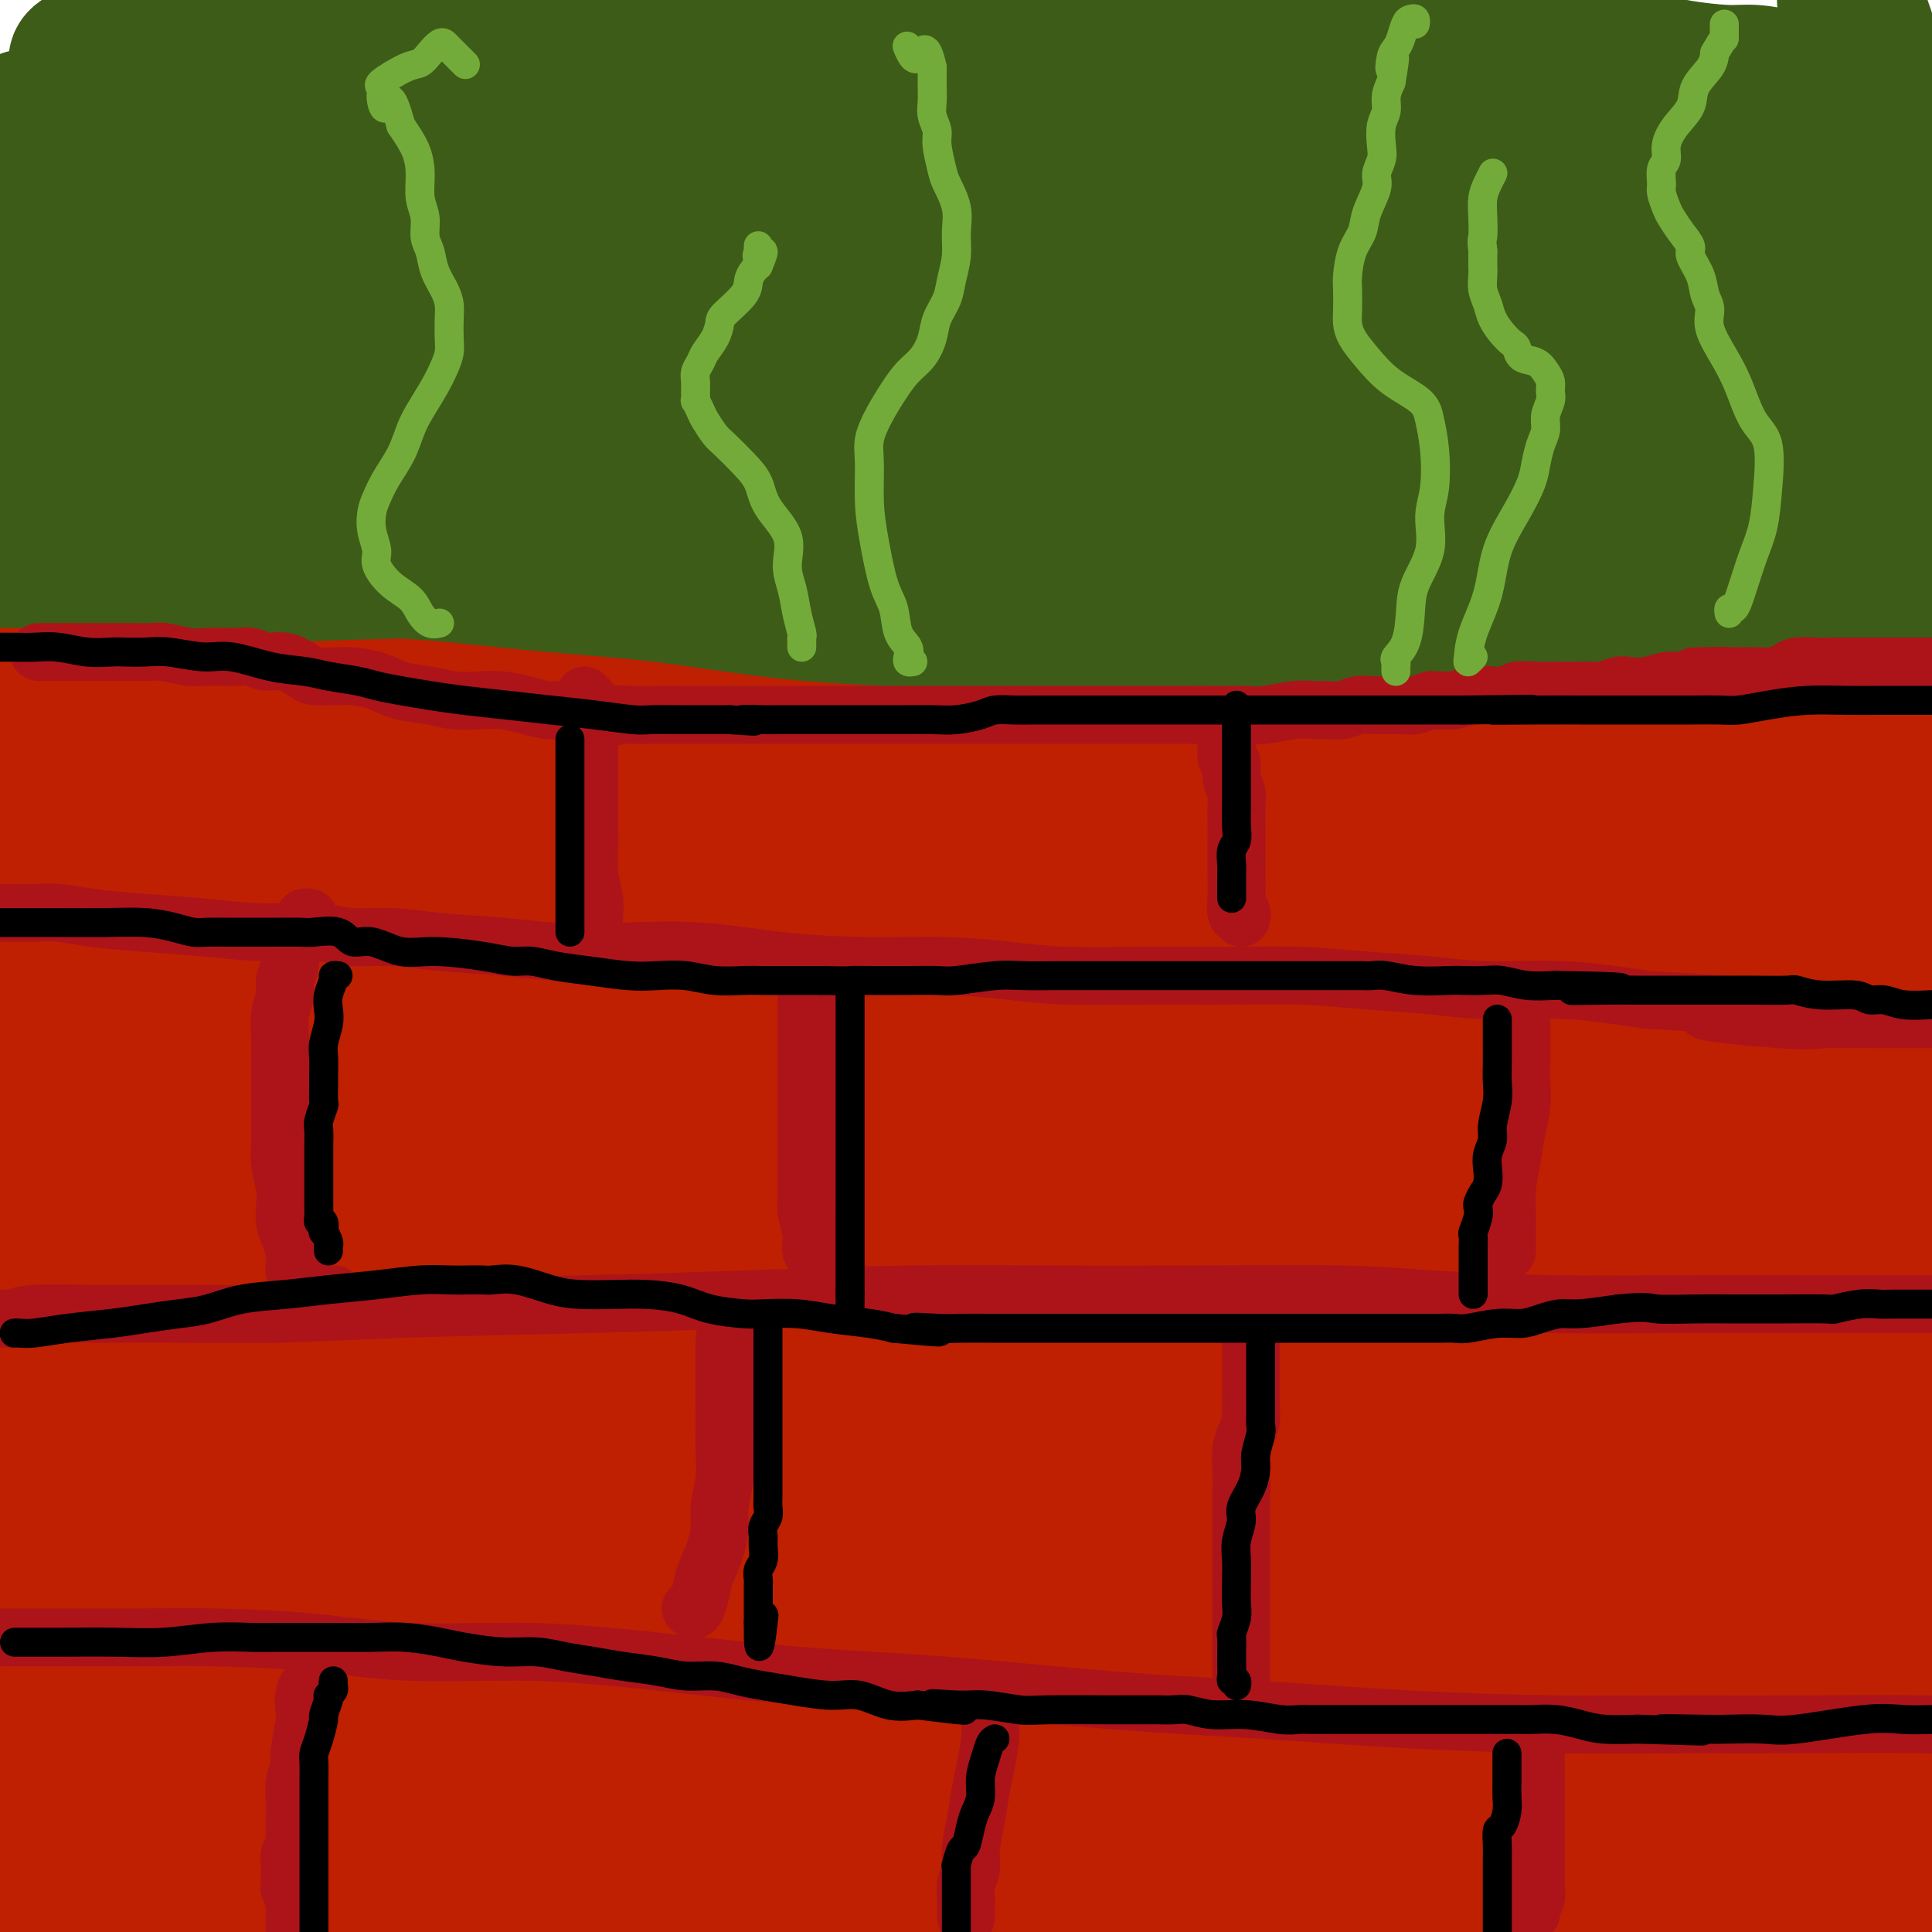 <svg viewBox='0 0 400 400' version='1.1' xmlns='http://www.w3.org/2000/svg' xmlns:xlink='http://www.w3.org/1999/xlink'><g fill='none' stroke='rgb(191,32,1)' stroke-width='28' stroke-linecap='round' stroke-linejoin='round'><path d='M145,136c0.603,-0.399 1.206,-0.797 9,0c7.794,0.797 22.780,2.791 39,5c16.220,2.209 33.675,4.633 57,7c23.325,2.367 52.522,4.676 79,7c26.478,2.324 50.239,4.662 74,7'/><path d='M332,171c8.478,0.321 16.957,0.641 0,0c-16.957,-0.641 -59.349,-2.244 -101,-3c-41.651,-0.756 -82.560,-0.665 -117,0c-34.440,0.665 -62.411,1.904 -85,3c-22.589,1.096 -39.794,2.048 -57,3'/><path d='M1,181c-10.029,-1.786 -20.057,-3.573 0,0c20.057,3.573 70.201,12.504 114,19c43.799,6.496 81.254,10.557 120,15c38.746,4.443 78.785,9.270 110,14c31.215,4.730 53.608,9.365 76,14'/><path d='M391,272c8.467,0.010 16.934,0.020 0,0c-16.934,-0.020 -59.270,-0.069 -97,0c-37.730,0.069 -70.855,0.255 -103,1c-32.145,0.745 -63.310,2.050 -86,3c-22.690,0.950 -36.904,1.546 -43,2c-6.096,0.454 -4.073,0.765 -2,1c2.073,0.235 4.195,0.393 18,1c13.805,0.607 39.294,1.663 78,5c38.706,3.337 90.630,8.953 136,14c45.370,5.047 84.185,9.523 123,14'/><path d='M299,342c13.248,0.726 26.496,1.452 0,0c-26.496,-1.452 -92.737,-5.083 -136,-7c-43.263,-1.917 -63.549,-2.122 -77,-3c-13.451,-0.878 -20.067,-2.431 -23,-3c-2.933,-0.569 -2.183,-0.156 0,-1c2.183,-0.844 5.801,-2.947 20,-4c14.199,-1.053 38.981,-1.055 74,1c35.019,2.055 80.274,6.169 119,10c38.726,3.831 70.922,7.380 95,10c24.078,2.620 40.039,4.310 56,6'/><path d='M325,355c10.450,0.722 20.901,1.444 0,0c-20.901,-1.444 -73.153,-5.052 -115,-8c-41.847,-2.948 -73.288,-5.234 -102,-7c-28.712,-1.766 -54.696,-3.013 -69,-4c-14.304,-0.987 -16.927,-1.716 -19,-2c-2.073,-0.284 -3.597,-0.123 4,-1c7.597,-0.877 24.315,-2.792 59,-2c34.685,0.792 87.338,4.290 134,7c46.662,2.710 87.332,4.631 122,7c34.668,2.369 63.334,5.184 92,8'/><path d='M305,361c13.313,0.459 26.625,0.919 0,0c-26.625,-0.919 -93.188,-3.215 -142,-5c-48.812,-1.785 -79.872,-3.057 -106,-4c-26.128,-0.943 -47.322,-1.555 -57,-2c-9.678,-0.445 -7.839,-0.722 -6,-1'/><path d='M3,346c-3.649,0.377 -7.299,0.754 0,0c7.299,-0.754 25.546,-2.638 55,-2c29.454,0.638 70.114,3.797 108,6c37.886,2.203 72.996,3.450 103,5c30.004,1.550 54.901,3.403 73,6c18.099,2.597 29.400,5.936 34,7c4.600,1.064 2.500,-0.148 0,1c-2.500,1.148 -5.401,4.657 -13,7c-7.599,2.343 -19.896,3.522 -43,4c-23.104,0.478 -57.013,0.257 -85,0c-27.987,-0.257 -50.051,-0.548 -72,-2c-21.949,-1.452 -43.784,-4.063 -56,-5c-12.216,-0.937 -14.815,-0.198 -16,0c-1.185,0.198 -0.957,-0.143 2,-1c2.957,-0.857 8.643,-2.230 25,-3c16.357,-0.770 43.384,-0.938 64,-1c20.616,-0.062 34.820,-0.017 44,0c9.180,0.017 13.337,0.005 15,0c1.663,-0.005 0.831,-0.002 0,0'/><path d='M262,376c-0.520,0.001 -1.040,0.001 -1,0c0.040,-0.001 0.640,-0.004 -13,-3c-13.640,-2.996 -41.520,-8.985 -58,-12c-16.480,-3.015 -21.562,-3.057 -35,-5c-13.438,-1.943 -35.233,-5.788 -51,-8c-15.767,-2.212 -25.505,-2.791 -30,-3c-4.495,-0.209 -3.747,-0.049 -4,0c-0.253,0.049 -1.508,-0.012 1,0c2.508,0.012 8.778,0.099 27,2c18.222,1.901 48.394,5.618 81,10c32.606,4.382 67.645,9.429 94,13c26.355,3.571 44.027,5.665 57,7c12.973,1.335 21.248,1.911 24,2c2.752,0.089 -0.020,-0.309 -1,0c-0.980,0.309 -0.170,1.323 -8,2c-7.830,0.677 -24.300,1.015 -48,0c-23.700,-1.015 -54.629,-3.382 -85,-5c-30.371,-1.618 -60.185,-2.486 -90,-3c-29.815,-0.514 -59.632,-0.676 -80,-1c-20.368,-0.324 -31.288,-0.812 -36,-1c-4.712,-0.188 -3.215,-0.077 -3,0c0.215,0.077 -0.850,0.119 5,0c5.850,-0.119 18.616,-0.400 39,1c20.384,1.400 48.388,4.480 80,7c31.612,2.520 66.834,4.480 97,7c30.166,2.520 55.275,5.602 72,8c16.725,2.398 25.064,4.114 29,5c3.936,0.886 3.468,0.943 3,1'/><path d='M130,398c4.818,0.656 9.636,1.312 0,0c-9.636,-1.312 -33.726,-4.593 -47,-6c-13.274,-1.407 -15.732,-0.941 -17,-1c-1.268,-0.059 -1.346,-0.643 -1,-1c0.346,-0.357 1.115,-0.488 3,-1c1.885,-0.512 4.886,-1.406 12,-2c7.114,-0.594 18.341,-0.889 30,-1c11.659,-0.111 23.750,-0.038 38,0c14.250,0.038 30.660,0.042 43,0c12.340,-0.042 20.611,-0.131 24,0c3.389,0.131 1.898,0.480 2,1c0.102,0.520 1.798,1.211 -2,2c-3.798,0.789 -13.089,1.675 -27,2c-13.911,0.325 -32.440,0.087 -54,0c-21.560,-0.087 -46.151,-0.023 -69,0c-22.849,0.023 -43.957,0.007 -60,0c-16.043,-0.007 -27.022,-0.003 -38,0'/><path d='M11,391c-5.489,-0.333 -10.978,-0.667 0,0c10.978,0.667 38.422,2.333 62,4c23.578,1.667 43.289,3.333 63,5'/><path d='M93,393c0.825,0.178 1.650,0.355 0,0c-1.650,-0.355 -5.776,-1.244 -8,-2c-2.224,-0.756 -2.546,-1.379 6,-2c8.546,-0.621 25.961,-1.239 54,-1c28.039,0.239 66.703,1.333 109,2c42.297,0.667 88.228,0.905 127,1c38.772,0.095 70.386,0.048 102,0'/><path d='M350,381c6.931,0.238 13.863,0.476 0,0c-13.863,-0.476 -48.520,-1.666 -79,-3c-30.480,-1.334 -56.782,-2.810 -77,-4c-20.218,-1.190 -34.351,-2.092 -44,-3c-9.649,-0.908 -14.815,-1.823 -17,-2c-2.185,-0.177 -1.389,0.383 -1,0c0.389,-0.383 0.373,-1.711 5,-3c4.627,-1.289 13.898,-2.541 31,-3c17.102,-0.459 42.035,-0.124 68,0c25.965,0.124 52.962,0.038 75,0c22.038,-0.038 39.118,-0.027 47,0c7.882,0.027 6.568,0.070 6,0c-0.568,-0.070 -0.388,-0.254 -3,0c-2.612,0.254 -8.017,0.944 -33,1c-24.983,0.056 -69.545,-0.524 -101,-1c-31.455,-0.476 -49.802,-0.849 -77,-3c-27.198,-2.151 -63.246,-6.079 -91,-9c-27.754,-2.921 -47.216,-4.835 -56,-6c-8.784,-1.165 -6.892,-1.583 -5,-2'/><path d='M22,338c-7.083,0.077 -14.167,0.155 0,0c14.167,-0.155 49.583,-0.542 92,0c42.417,0.542 91.833,2.012 142,3c50.167,0.988 101.083,1.494 152,2'/><path d='M359,342c7.652,0.356 15.304,0.712 0,0c-15.304,-0.712 -53.565,-2.493 -101,-5c-47.435,-2.507 -104.043,-5.739 -136,-8c-31.957,-2.261 -39.263,-3.549 -53,-6c-13.737,-2.451 -33.905,-6.063 -43,-8c-9.095,-1.937 -7.117,-2.198 -6,-3c1.117,-0.802 1.373,-2.146 7,-4c5.627,-1.854 16.624,-4.219 47,-5c30.376,-0.781 80.130,0.020 120,0c39.870,-0.020 69.856,-0.862 99,-1c29.144,-0.138 57.446,0.428 70,1c12.554,0.572 9.359,1.150 8,2c-1.359,0.850 -0.881,1.972 -7,4c-6.119,2.028 -18.836,4.961 -39,6c-20.164,1.039 -47.775,0.183 -81,0c-33.225,-0.183 -72.065,0.308 -103,0c-30.935,-0.308 -53.965,-1.413 -69,-2c-15.035,-0.587 -22.076,-0.656 -25,-1c-2.924,-0.344 -1.731,-0.964 2,-2c3.731,-1.036 10.000,-2.487 27,-3c17.000,-0.513 44.732,-0.086 91,0c46.268,0.086 111.072,-0.169 152,0c40.928,0.169 57.979,0.763 75,1c17.021,0.237 34.010,0.119 51,0'/><path d='M398,312c8.229,0.215 16.459,0.430 0,0c-16.459,-0.430 -57.606,-1.505 -97,-3c-39.394,-1.495 -77.033,-3.411 -115,-6c-37.967,-2.589 -76.260,-5.851 -108,-10c-31.740,-4.149 -56.926,-9.185 -70,-12c-13.074,-2.815 -14.037,-3.407 -15,-4'/><path d='M20,268c-5.804,0.000 -11.607,0.000 0,0c11.607,-0.000 40.626,-0.002 74,0c33.374,0.002 71.103,0.006 109,0c37.897,-0.006 75.962,-0.024 100,1c24.038,1.024 34.048,3.090 39,4c4.952,0.910 4.847,0.664 2,1c-2.847,0.336 -8.436,1.255 -19,2c-10.564,0.745 -26.104,1.315 -48,0c-21.896,-1.315 -50.149,-4.517 -74,-8c-23.851,-3.483 -43.301,-7.249 -58,-11c-14.699,-3.751 -24.649,-7.486 -32,-11c-7.351,-3.514 -12.104,-6.805 -14,-10c-1.896,-3.195 -0.935,-6.293 0,-10c0.935,-3.707 1.845,-8.024 3,-12c1.155,-3.976 2.556,-7.611 3,-10c0.444,-2.389 -0.067,-3.532 0,-4c0.067,-0.468 0.713,-0.260 1,0c0.287,0.260 0.216,0.571 1,4c0.784,3.429 2.424,9.975 4,18c1.576,8.025 3.089,17.529 4,27c0.911,9.471 1.221,18.909 1,27c-0.221,8.091 -0.974,14.835 -2,19c-1.026,4.165 -2.324,5.752 -3,8c-0.676,2.248 -0.729,5.157 -1,6c-0.271,0.843 -0.760,-0.379 -1,0c-0.240,0.379 -0.232,2.361 0,-1c0.232,-3.361 0.689,-12.064 0,-20c-0.689,-7.936 -2.525,-15.107 -4,-23c-1.475,-7.893 -2.589,-16.510 -5,-24c-2.411,-7.490 -6.117,-13.854 -10,-18c-3.883,-4.146 -7.941,-6.073 -12,-8'/><path d='M78,215c-4.007,-1.658 -8.023,-1.803 -11,-2c-2.977,-0.197 -4.913,-0.447 -7,0c-2.087,0.447 -4.323,1.590 -6,2c-1.677,0.410 -2.793,0.089 -4,0c-1.207,-0.089 -2.506,0.056 -3,0c-0.494,-0.056 -0.185,-0.312 0,-1c0.185,-0.688 0.245,-1.807 0,-3c-0.245,-1.193 -0.793,-2.460 -1,-4c-0.207,-1.540 -0.071,-3.352 0,-5c0.071,-1.648 0.076,-3.133 0,-5c-0.076,-1.867 -0.234,-4.115 0,-7c0.234,-2.885 0.859,-6.406 1,-9c0.141,-2.594 -0.203,-4.260 0,-6c0.203,-1.740 0.954,-3.552 1,-5c0.046,-1.448 -0.613,-2.532 -1,-4c-0.387,-1.468 -0.501,-3.322 -1,-4c-0.499,-0.678 -1.383,-0.182 -2,0c-0.617,0.182 -0.965,0.048 -2,0c-1.035,-0.048 -2.755,-0.012 -4,0c-1.245,0.012 -2.013,0.000 -3,0c-0.987,-0.000 -2.192,0.011 -3,0c-0.808,-0.011 -1.218,-0.045 -2,0c-0.782,0.045 -1.934,0.168 -3,0c-1.066,-0.168 -2.046,-0.626 -3,-1c-0.954,-0.374 -1.883,-0.664 -3,-1c-1.117,-0.336 -2.423,-0.719 -3,-1c-0.577,-0.281 -0.425,-0.460 -1,-1c-0.575,-0.540 -1.879,-1.440 -3,-2c-1.121,-0.560 -2.061,-0.780 -3,-1'/><path d='M11,155c-2.794,-1.326 -1.778,-1.140 -1,-1c0.778,0.140 1.319,0.234 1,0c-0.319,-0.234 -1.498,-0.796 0,-1c1.498,-0.204 5.671,-0.050 11,0c5.329,0.050 11.813,-0.003 21,0c9.187,0.003 21.078,0.063 33,0c11.922,-0.063 23.876,-0.250 38,0c14.124,0.250 30.420,0.936 46,2c15.580,1.064 30.445,2.506 44,3c13.555,0.494 25.801,0.041 39,1c13.199,0.959 27.350,3.329 40,5c12.650,1.671 23.799,2.643 43,3c19.201,0.357 46.453,0.098 58,0c11.547,-0.098 7.390,-0.034 6,0c-1.390,0.034 -0.012,0.040 0,0c0.012,-0.040 -1.343,-0.126 -7,0c-5.657,0.126 -15.616,0.465 -28,1c-12.384,0.535 -27.192,1.268 -42,2'/><path d='M313,170c-22.804,0.441 -41.314,0.042 -63,0c-21.686,-0.042 -46.548,0.273 -67,0c-20.452,-0.273 -36.492,-1.135 -51,-2c-14.508,-0.865 -27.482,-1.733 -40,-3c-12.518,-1.267 -24.579,-2.933 -31,-4c-6.421,-1.067 -7.201,-1.533 -8,-2c-0.799,-0.467 -1.617,-0.933 -2,-1c-0.383,-0.067 -0.329,0.267 0,0c0.329,-0.267 0.934,-1.135 5,-2c4.066,-0.865 11.592,-1.728 23,-2c11.408,-0.272 26.699,0.046 45,0c18.301,-0.046 39.611,-0.457 65,0c25.389,0.457 54.857,1.782 80,3c25.143,1.218 45.962,2.328 66,4c20.038,1.672 39.297,3.906 50,5c10.703,1.094 12.852,1.047 15,1'/><path d='M398,167c0.722,0.314 1.445,0.629 0,0c-1.445,-0.629 -5.057,-2.201 -11,-4c-5.943,-1.799 -14.218,-3.826 -25,-6c-10.782,-2.174 -24.073,-4.495 -39,-6c-14.927,-1.505 -31.491,-2.194 -49,-3c-17.509,-0.806 -35.962,-1.728 -53,-2c-17.038,-0.272 -32.661,0.106 -49,0c-16.339,-0.106 -33.395,-0.698 -47,-1c-13.605,-0.302 -23.761,-0.316 -35,-1c-11.239,-0.684 -23.563,-2.039 -34,-3c-10.437,-0.961 -18.989,-1.527 -24,-2c-5.011,-0.473 -6.483,-0.852 -7,-1c-0.517,-0.148 -0.080,-0.066 0,0c0.080,0.066 -0.199,0.114 2,0c2.199,-0.114 6.874,-0.390 15,0c8.126,0.390 19.702,1.445 37,2c17.298,0.555 40.317,0.609 62,1c21.683,0.391 42.029,1.120 63,2c20.971,0.880 42.568,1.910 61,2c18.432,0.090 33.700,-0.761 46,0c12.300,0.761 21.633,3.134 28,4c6.367,0.866 9.769,0.224 11,0c1.231,-0.224 0.290,-0.032 0,0c-0.290,0.032 0.069,-0.097 0,0c-0.069,0.097 -0.567,0.418 -3,1c-2.433,0.582 -6.801,1.424 -15,2c-8.199,0.576 -20.229,0.886 -34,1c-13.771,0.114 -29.285,0.031 -46,0c-16.715,-0.031 -34.633,-0.009 -56,0c-21.367,0.009 -46.184,0.004 -71,0'/><path d='M125,153c-40.167,0.024 -54.083,0.083 -71,0c-16.917,-0.083 -36.833,-0.310 -51,-1c-14.167,-0.690 -22.583,-1.845 -31,-3'/><path d='M44,149c-6.834,-0.124 -13.668,-0.247 0,0c13.668,0.247 47.837,0.866 85,2c37.163,1.134 77.319,2.785 107,4c29.681,1.215 48.887,1.996 68,3c19.113,1.004 38.133,2.231 48,3c9.867,0.769 10.583,1.080 11,1c0.417,-0.080 0.536,-0.550 0,0c-0.536,0.550 -1.727,2.120 -4,3c-2.273,0.880 -5.627,1.069 -12,2c-6.373,0.931 -15.765,2.602 -28,4c-12.235,1.398 -27.315,2.522 -47,4c-19.685,1.478 -43.976,3.310 -68,5c-24.024,1.690 -47.780,3.239 -69,4c-21.220,0.761 -39.902,0.736 -53,1c-13.098,0.264 -20.612,0.819 -24,1c-3.388,0.181 -2.651,-0.011 -2,0c0.651,0.011 1.216,0.224 9,0c7.784,-0.224 22.787,-0.885 51,-1c28.213,-0.115 69.634,0.315 110,1c40.366,0.685 79.676,1.624 112,3c32.324,1.376 57.662,3.188 83,5'/><path d='M393,215c5.770,-0.345 11.540,-0.690 0,0c-11.540,0.690 -40.392,2.415 -70,4c-29.608,1.585 -59.974,3.029 -93,5c-33.026,1.971 -68.713,4.469 -98,6c-29.287,1.531 -52.174,2.096 -65,3c-12.826,0.904 -15.590,2.146 -17,3c-1.410,0.854 -1.466,1.320 0,1c1.466,-0.320 4.455,-1.426 24,0c19.545,1.426 55.647,5.384 96,8c40.353,2.616 84.958,3.890 128,6c43.042,2.110 84.521,5.055 126,8'/><path d='M351,279c10.594,-0.022 21.187,-0.043 0,0c-21.187,0.043 -74.155,0.152 -111,0c-36.845,-0.152 -57.569,-0.564 -78,-1c-20.431,-0.436 -40.571,-0.895 -49,-1c-8.429,-0.105 -5.148,0.146 -3,0c2.148,-0.146 3.163,-0.689 20,-1c16.837,-0.311 49.494,-0.392 86,0c36.506,0.392 76.859,1.255 111,2c34.141,0.745 62.071,1.373 90,2'/><path d='M398,293c3.149,-0.006 6.298,-0.013 0,0c-6.298,0.013 -22.043,0.045 -32,-3c-9.957,-3.045 -14.125,-9.167 -17,-14c-2.875,-4.833 -4.458,-8.378 -4,-14c0.458,-5.622 2.956,-13.320 7,-21c4.044,-7.680 9.635,-15.341 14,-22c4.365,-6.659 7.504,-12.316 10,-16c2.496,-3.684 4.350,-5.394 5,-6c0.650,-0.606 0.097,-0.107 0,0c-0.097,0.107 0.261,-0.178 1,3c0.739,3.178 1.858,9.818 3,20c1.142,10.182 2.306,23.906 4,39c1.694,15.094 3.916,31.559 5,46c1.084,14.441 1.029,26.857 1,37c-0.029,10.143 -0.033,18.014 0,23c0.033,4.986 0.102,7.089 0,8c-0.102,0.911 -0.373,0.630 0,-1c0.373,-1.630 1.392,-4.609 3,-12c1.608,-7.391 3.804,-19.196 6,-31'/><path d='M397,285c0.230,-1.909 0.461,-3.818 0,0c-0.461,3.818 -1.613,13.364 -3,26c-1.387,12.636 -3.009,28.362 -4,40c-0.991,11.638 -1.350,19.188 -2,25c-0.650,5.812 -1.591,9.885 -2,8c-0.409,-1.885 -0.286,-9.730 -1,-18c-0.714,-8.270 -2.263,-16.965 -5,-28c-2.737,-11.035 -6.660,-24.409 -10,-33c-3.340,-8.591 -6.096,-12.398 -8,-15c-1.904,-2.602 -2.955,-3.997 -4,-3c-1.045,0.997 -2.084,4.386 -3,10c-0.916,5.614 -1.710,13.451 -2,21c-0.290,7.549 -0.077,14.809 0,19c0.077,4.191 0.017,5.312 0,6c-0.017,0.688 0.009,0.944 1,1c0.991,0.056 2.949,-0.089 7,-3c4.051,-2.911 10.196,-8.589 14,-14c3.804,-5.411 5.268,-10.554 6,-14c0.732,-3.446 0.733,-5.194 1,-6c0.267,-0.806 0.800,-0.671 0,0c-0.800,0.671 -2.935,1.879 -6,5c-3.065,3.121 -7.062,8.157 -13,14c-5.938,5.843 -13.819,12.495 -22,16c-8.181,3.505 -16.663,3.863 -26,2c-9.337,-1.863 -19.528,-5.947 -27,-10c-7.472,-4.053 -12.226,-8.075 -15,-11c-2.774,-2.925 -3.568,-4.753 -4,-7c-0.432,-2.247 -0.501,-4.913 0,-8c0.501,-3.087 1.572,-6.596 5,-10c3.428,-3.404 9.214,-6.702 15,-10'/><path d='M289,288c5.987,-2.470 13.454,-3.646 22,-6c8.546,-2.354 18.170,-5.886 26,-9c7.830,-3.114 13.866,-5.810 17,-8c3.134,-2.190 3.366,-3.874 4,-6c0.634,-2.126 1.669,-4.696 -1,-9c-2.669,-4.304 -9.041,-10.344 -16,-17c-6.959,-6.656 -14.505,-13.929 -21,-19c-6.495,-5.071 -11.938,-7.942 -15,-10c-3.062,-2.058 -3.743,-3.304 -4,-4c-0.257,-0.696 -0.089,-0.842 0,-1c0.089,-0.158 0.101,-0.330 0,2c-0.101,2.330 -0.314,7.160 0,14c0.314,6.840 1.155,15.691 3,24c1.845,8.309 4.695,16.077 6,21c1.305,4.923 1.066,7.001 1,8c-0.066,0.999 0.040,0.920 0,1c-0.040,0.080 -0.225,0.318 0,-1c0.225,-1.318 0.861,-4.191 -2,-9c-2.861,-4.809 -9.220,-11.553 -17,-18c-7.780,-6.447 -16.980,-12.597 -26,-17c-9.020,-4.403 -17.860,-7.060 -28,-9c-10.140,-1.940 -21.579,-3.162 -32,-4c-10.421,-0.838 -19.823,-1.290 -26,-2c-6.177,-0.710 -9.130,-1.677 -10,-2c-0.870,-0.323 0.344,-0.002 1,0c0.656,0.002 0.755,-0.316 4,-1c3.245,-0.684 9.635,-1.736 17,-3c7.365,-1.264 15.706,-2.741 23,-4c7.294,-1.259 13.541,-2.301 19,-2c5.459,0.301 10.131,1.943 16,5c5.869,3.057 12.934,7.528 20,12'/><path d='M270,214c10.552,6.659 18.932,14.805 27,21c8.068,6.195 15.823,10.438 21,13c5.177,2.562 7.777,3.442 9,4c1.223,0.558 1.070,0.794 1,1c-0.070,0.206 -0.058,0.382 0,-1c0.058,-1.382 0.163,-4.322 -5,-8c-5.163,-3.678 -15.593,-8.096 -26,-12c-10.407,-3.904 -20.791,-7.296 -34,-10c-13.209,-2.704 -29.242,-4.720 -44,-6c-14.758,-1.280 -28.240,-1.823 -38,-2c-9.760,-0.177 -15.799,0.011 -19,0c-3.201,-0.011 -3.566,-0.220 -4,0c-0.434,0.220 -0.938,0.869 0,1c0.938,0.131 3.316,-0.256 9,-1c5.684,-0.744 14.673,-1.846 23,-3c8.327,-1.154 15.993,-2.361 26,-3c10.007,-0.639 22.354,-0.710 31,-1c8.646,-0.290 13.590,-0.800 16,-1c2.410,-0.200 2.284,-0.090 2,0c-0.284,0.090 -0.727,0.160 -2,0c-1.273,-0.160 -3.377,-0.549 -6,0c-2.623,0.549 -5.765,2.038 -10,4c-4.235,1.962 -9.562,4.399 -12,6c-2.438,1.601 -1.988,2.366 -2,3c-0.012,0.634 -0.485,1.136 1,2c1.485,0.864 4.928,2.089 13,3c8.072,0.911 20.773,1.509 36,1c15.227,-0.509 32.978,-2.126 47,-4c14.022,-1.874 24.314,-4.004 31,-5c6.686,-0.996 9.768,-0.856 11,-1c1.232,-0.144 0.616,-0.572 0,-1'/><path d='M372,214c14.074,-1.702 4.758,-0.458 -1,0c-5.758,0.458 -7.958,0.130 -12,0c-4.042,-0.130 -9.925,-0.062 -17,0c-7.075,0.062 -15.341,0.119 -26,0c-10.659,-0.119 -23.711,-0.413 -38,-1c-14.289,-0.587 -29.815,-1.467 -51,-2c-21.185,-0.533 -48.027,-0.717 -69,-1c-20.973,-0.283 -36.075,-0.663 -54,-1c-17.925,-0.337 -38.672,-0.629 -55,-1c-16.328,-0.371 -28.237,-0.820 -36,-1c-7.763,-0.180 -11.382,-0.090 -15,0'/><path d='M12,203c-2.235,0.272 -4.470,0.545 0,0c4.470,-0.545 15.647,-1.907 24,-3c8.353,-1.093 13.884,-1.915 20,-3c6.116,-1.085 12.817,-2.431 15,-3c2.183,-0.569 -0.152,-0.359 -1,0c-0.848,0.359 -0.209,0.868 -1,2c-0.791,1.132 -3.011,2.886 -5,6c-1.989,3.114 -3.747,7.589 -5,13c-1.253,5.411 -2.000,11.758 -3,17c-1.000,5.242 -2.253,9.378 -3,13c-0.747,3.622 -0.989,6.731 -1,10c-0.011,3.269 0.209,6.700 0,8c-0.209,1.300 -0.848,0.470 -1,0c-0.152,-0.470 0.184,-0.578 0,-3c-0.184,-2.422 -0.886,-7.157 -1,-12c-0.114,-4.843 0.360,-9.794 0,-15c-0.360,-5.206 -1.554,-10.669 -3,-16c-1.446,-5.331 -3.143,-10.531 -4,-14c-0.857,-3.469 -0.875,-5.207 -1,-6c-0.125,-0.793 -0.356,-0.642 -1,0c-0.644,0.642 -1.701,1.776 -3,5c-1.299,3.224 -2.842,8.537 -5,16c-2.158,7.463 -4.932,17.077 -8,26c-3.068,8.923 -6.430,17.154 -9,24c-2.570,6.846 -4.349,12.307 -6,17c-1.651,4.693 -3.175,8.619 -4,11c-0.825,2.381 -0.953,3.218 -1,4c-0.047,0.782 -0.013,1.509 0,-1c0.013,-2.509 0.007,-8.255 0,-14'/><path d='M5,285c-0.453,-6.039 -1.585,-13.638 -2,-22c-0.415,-8.362 -0.111,-17.487 0,-25c0.111,-7.513 0.031,-13.413 0,-18c-0.031,-4.587 -0.014,-7.861 0,-9c0.014,-1.139 0.023,-0.142 0,0c-0.023,0.142 -0.078,-0.570 0,0c0.078,0.570 0.290,2.423 0,7c-0.290,4.577 -1.083,11.879 -2,19c-0.917,7.121 -1.959,14.060 -3,21'/><path d='M4,282c-0.401,1.306 -0.802,2.612 0,0c0.802,-2.612 2.809,-9.143 5,-16c2.191,-6.857 4.568,-14.042 7,-20c2.432,-5.958 4.918,-10.690 6,-13c1.082,-2.310 0.759,-2.197 1,-3c0.241,-0.803 1.046,-2.520 0,1c-1.046,3.520 -3.943,12.277 -6,22c-2.057,9.723 -3.274,20.412 -5,31c-1.726,10.588 -3.963,21.077 -5,30c-1.037,8.923 -0.875,16.281 0,22c0.875,5.719 2.463,9.798 4,12c1.537,2.202 3.022,2.527 4,3c0.978,0.473 1.448,1.093 3,0c1.552,-1.093 4.186,-3.899 6,-8c1.814,-4.101 2.808,-9.498 4,-14c1.192,-4.502 2.583,-8.108 4,-12c1.417,-3.892 2.860,-8.069 4,-13c1.140,-4.931 1.978,-10.615 3,-15c1.022,-4.385 2.230,-7.471 3,-10c0.770,-2.529 1.103,-4.503 1,-5c-0.103,-0.497 -0.643,0.481 0,1c0.643,0.519 2.470,0.577 4,1c1.530,0.423 2.765,1.210 6,0c3.235,-1.210 8.472,-4.417 12,-7c3.528,-2.583 5.347,-4.541 9,-7c3.653,-2.459 9.139,-5.419 13,-7c3.861,-1.581 6.097,-1.785 9,-2c2.903,-0.215 6.474,-0.443 9,0c2.526,0.443 4.007,1.555 6,2c1.993,0.445 4.496,0.222 7,0'/><path d='M118,255c5.864,0.013 5.023,0.045 5,0c-0.023,-0.045 0.773,-0.169 1,0c0.227,0.169 -0.114,0.630 -1,0c-0.886,-0.630 -2.315,-2.351 -5,-4c-2.685,-1.649 -6.625,-3.226 -13,-5c-6.375,-1.774 -15.187,-3.744 -22,-5c-6.813,-1.256 -11.629,-1.798 -16,-2c-4.371,-0.202 -8.297,-0.063 -10,0c-1.703,0.063 -1.185,0.051 -1,0c0.185,-0.051 0.035,-0.142 0,-1c-0.035,-0.858 0.043,-2.483 0,-4c-0.043,-1.517 -0.208,-2.926 0,-6c0.208,-3.074 0.789,-7.815 1,-11c0.211,-3.185 0.053,-4.816 0,-7c-0.053,-2.184 -0.002,-4.923 0,-8c0.002,-3.077 -0.044,-6.494 -1,-10c-0.956,-3.506 -2.822,-7.103 -4,-9c-1.178,-1.897 -1.669,-2.094 -2,-3c-0.331,-0.906 -0.503,-2.522 -1,-4c-0.497,-1.478 -1.321,-2.820 -2,-4c-0.679,-1.180 -1.214,-2.200 -2,-3c-0.786,-0.800 -1.822,-1.380 -2,-2c-0.178,-0.620 0.503,-1.279 0,-2c-0.503,-0.721 -2.189,-1.503 -3,-2c-0.811,-0.497 -0.748,-0.711 -1,-1c-0.252,-0.289 -0.820,-0.655 -1,-1c-0.180,-0.345 0.029,-0.670 0,-1c-0.029,-0.330 -0.294,-0.666 -1,-1c-0.706,-0.334 -1.853,-0.667 -3,-1'/><path d='M34,158c-2.357,-2.514 -1.749,-1.799 -2,-2c-0.251,-0.201 -1.362,-1.319 -2,-2c-0.638,-0.681 -0.804,-0.924 -1,-1c-0.196,-0.076 -0.421,0.015 -1,0c-0.579,-0.015 -1.513,-0.137 -2,-1c-0.487,-0.863 -0.526,-2.469 -1,-3c-0.474,-0.531 -1.384,0.011 -2,0c-0.616,-0.011 -0.939,-0.576 -1,-1c-0.061,-0.424 0.138,-0.706 0,-1c-0.138,-0.294 -0.614,-0.601 -1,-1c-0.386,-0.399 -0.682,-0.892 -1,-1c-0.318,-0.108 -0.657,0.167 -1,0c-0.343,-0.167 -0.689,-0.777 -1,-1c-0.311,-0.223 -0.587,-0.060 -1,0c-0.413,0.060 -0.965,0.016 -1,0c-0.035,-0.016 0.445,-0.004 0,0c-0.445,0.004 -1.816,0.001 -3,0c-1.184,-0.001 -2.180,-0.000 -3,0c-0.820,0.000 -1.464,0.000 -2,0c-0.536,-0.000 -0.964,-0.000 -1,0c-0.036,0.000 0.320,0.000 0,0c-0.320,-0.000 -1.317,-0.000 -2,0c-0.683,0.000 -1.052,0.000 -1,0c0.052,-0.000 0.526,-0.000 1,0'/><path d='M5,144c-2.358,-0.156 -0.753,-0.046 1,0c1.753,0.046 3.655,0.026 6,0c2.345,-0.026 5.132,-0.060 8,0c2.868,0.060 5.816,0.212 10,0c4.184,-0.212 9.603,-0.789 14,-1c4.397,-0.211 7.772,-0.057 12,0c4.228,0.057 9.309,0.015 14,0c4.691,-0.015 8.992,-0.004 13,0c4.008,0.004 7.722,0.001 11,0c3.278,-0.001 6.118,-0.000 9,0c2.882,0.000 5.805,0.000 9,0c3.195,-0.000 6.661,-0.000 10,0c3.339,0.000 6.552,0.000 10,0c3.448,-0.000 7.133,-0.000 11,0c3.867,0.000 7.917,0.000 11,0c3.083,-0.000 5.200,-0.001 7,0c1.800,0.001 3.284,0.003 5,0c1.716,-0.003 3.663,-0.011 5,0c1.337,0.011 2.064,0.041 4,0c1.936,-0.041 5.080,-0.152 8,0c2.920,0.152 5.617,0.567 8,1c2.383,0.433 4.451,0.886 7,1c2.549,0.114 5.579,-0.109 8,0c2.421,0.109 4.233,0.551 6,1c1.767,0.449 3.490,0.905 6,1c2.510,0.095 5.808,-0.171 9,0c3.192,0.171 6.278,0.778 9,1c2.722,0.222 5.080,0.060 8,0c2.920,-0.060 6.402,-0.016 9,0c2.598,0.016 4.314,0.005 7,0c2.686,-0.005 6.343,-0.002 10,0'/><path d='M270,148c15.230,1.000 9.807,1.000 10,1c0.193,0.000 6.004,0.000 10,0c3.996,0.000 6.179,0.000 9,0c2.821,0.000 6.280,0.000 9,0c2.720,0.000 4.702,0.000 7,0c2.298,0.000 4.912,0.000 7,0c2.088,0.000 3.650,0.000 5,0c1.350,-0.000 2.488,0.000 4,0c1.512,0.000 3.398,0.000 6,0c2.602,0.000 5.919,0.000 9,0c3.081,0.000 5.927,0.000 8,0c2.073,-0.000 3.372,0.000 5,0c1.628,0.000 3.584,0.000 5,0c1.416,0.000 2.292,-0.000 3,0c0.708,0.000 1.247,-0.000 2,0c0.753,0.000 1.719,-0.000 3,0c1.281,0.000 2.876,-0.000 4,0c1.124,0.000 1.776,-0.000 3,0c1.224,0.000 3.021,-0.000 5,0c1.979,0.000 4.141,-0.000 6,0c1.859,0.000 3.416,-0.000 4,0c0.584,0.000 0.196,-0.000 1,0c0.804,0.000 2.801,0.000 4,0c1.199,0.000 1.599,0.000 2,0'/><path d='M398,148c0.548,0.006 1.096,0.012 0,0c-1.096,-0.012 -3.835,-0.042 -8,0c-4.165,0.042 -9.755,0.156 -16,0c-6.245,-0.156 -13.144,-0.583 -20,-1c-6.856,-0.417 -13.667,-0.823 -20,-2c-6.333,-1.177 -12.186,-3.123 -19,-4c-6.814,-0.877 -14.589,-0.683 -21,-1c-6.411,-0.317 -11.457,-1.145 -16,-2c-4.543,-0.855 -8.581,-1.736 -12,-2c-3.419,-0.264 -6.217,0.088 -9,0c-2.783,-0.088 -5.549,-0.616 -8,-1c-2.451,-0.384 -4.585,-0.625 -7,-1c-2.415,-0.375 -5.110,-0.885 -8,-1c-2.890,-0.115 -5.973,0.165 -9,0c-3.027,-0.165 -5.997,-0.776 -9,-1c-3.003,-0.224 -6.040,-0.060 -8,0c-1.960,0.060 -2.845,0.016 -8,0c-5.155,-0.016 -14.581,-0.004 -18,0c-3.419,0.004 -0.829,0.001 -1,0c-0.171,-0.001 -3.101,-0.001 -5,0c-1.899,0.001 -2.765,0.004 -4,0c-1.235,-0.004 -2.838,-0.015 -5,0c-2.162,0.015 -4.884,0.057 -7,0c-2.116,-0.057 -3.627,-0.211 -6,0c-2.373,0.211 -5.608,0.789 -8,1c-2.392,0.211 -3.941,0.057 -6,0c-2.059,-0.057 -4.629,-0.015 -7,0c-2.371,0.015 -4.543,0.004 -7,0c-2.457,-0.004 -5.200,-0.001 -8,0c-2.800,0.001 -5.657,0.000 -8,0c-2.343,-0.000 -4.171,-0.000 -6,0'/><path d='M104,133c-18.441,0.155 -8.543,0.041 -6,0c2.543,-0.041 -2.267,-0.011 -5,0c-2.733,0.011 -3.388,0.003 -5,0c-1.612,-0.003 -4.181,-0.001 -6,0c-1.819,0.001 -2.888,0.000 -7,0c-4.112,-0.000 -11.267,-0.000 -14,0c-2.733,0.000 -1.044,0.000 -2,0c-0.956,-0.000 -4.558,0.000 -7,0c-2.442,-0.000 -3.724,-0.000 -5,0c-1.276,0.000 -2.544,0.000 -4,0c-1.456,-0.000 -3.098,-0.001 -4,0c-0.902,0.001 -1.064,0.004 -1,0c0.064,-0.004 0.353,-0.015 0,0c-0.353,0.015 -1.349,0.057 -2,0c-0.651,-0.057 -0.958,-0.212 -1,0c-0.042,0.212 0.181,0.792 0,1c-0.181,0.208 -0.765,0.046 -1,0c-0.235,-0.046 -0.120,0.026 0,0c0.120,-0.026 0.245,-0.151 -1,0c-1.245,0.151 -3.862,0.576 -6,1c-2.138,0.424 -3.798,0.846 -5,1c-1.202,0.154 -1.947,0.042 -3,0c-1.053,-0.042 -2.415,-0.012 -3,0c-0.585,0.012 -0.391,0.006 -1,0c-0.609,-0.006 -2.019,-0.012 -3,0c-0.981,0.012 -1.533,0.042 -2,0c-0.467,-0.042 -0.848,-0.155 -1,0c-0.152,0.155 -0.076,0.577 0,1'/><path d='M9,137c-3.686,0.570 0.600,-0.005 5,0c4.400,0.005 8.915,0.590 16,1c7.085,0.410 16.738,0.645 26,1c9.262,0.355 18.131,0.830 29,1c10.869,0.170 23.738,0.034 35,0c11.262,-0.034 20.916,0.033 29,0c8.084,-0.033 14.599,-0.167 21,0c6.401,0.167 12.688,0.634 18,1c5.312,0.366 9.650,0.630 14,1c4.350,0.370 8.714,0.845 12,1c3.286,0.155 5.495,-0.011 8,0c2.505,0.011 5.308,0.199 8,0c2.692,-0.199 5.275,-0.785 9,-1c3.725,-0.215 8.594,-0.058 13,0c4.406,0.058 8.349,0.019 12,0c3.651,-0.019 7.009,-0.016 11,0c3.991,0.016 8.615,0.047 13,0c4.385,-0.047 8.530,-0.171 13,0c4.470,0.171 9.264,0.637 13,1c3.736,0.363 6.414,0.623 10,1c3.586,0.377 8.080,0.872 12,1c3.920,0.128 7.267,-0.109 11,0c3.733,0.109 7.851,0.565 12,1c4.149,0.435 8.330,0.849 12,1c3.670,0.151 6.829,0.041 10,0c3.171,-0.041 6.354,-0.011 9,0c2.646,0.011 4.756,0.003 7,0c2.244,-0.003 4.622,-0.002 7,0'/></g>
<g fill='none' stroke='rgb(61,92,24)' stroke-width='28' stroke-linecap='round' stroke-linejoin='round'><path d='M21,122c0.005,-0.309 0.009,-0.619 0,-1c-0.009,-0.381 -0.033,-0.834 0,-1c0.033,-0.166 0.121,-0.044 0,0c-0.121,0.044 -0.453,0.009 0,0c0.453,-0.009 1.690,0.008 3,0c1.310,-0.008 2.693,-0.043 5,0c2.307,0.043 5.539,0.162 10,0c4.461,-0.162 10.151,-0.605 19,-1c8.849,-0.395 20.857,-0.743 33,-1c12.143,-0.257 24.419,-0.423 39,0c14.581,0.423 31.465,1.434 49,2c17.535,0.566 35.720,0.688 51,1c15.280,0.312 27.656,0.816 40,1c12.344,0.184 24.655,0.049 33,0c8.345,-0.049 12.722,-0.013 17,0c4.278,0.013 8.457,0.004 12,0c3.543,-0.004 6.450,-0.001 9,0c2.550,0.001 4.742,0.000 9,0c4.258,-0.000 10.583,-0.000 15,0c4.417,0.000 6.926,0.000 11,0c4.074,-0.000 9.712,-0.000 14,0c4.288,0.000 7.225,0.000 9,0c1.775,-0.000 2.387,-0.000 3,0'/><path d='M377,124c3.695,-0.279 7.389,-0.557 0,0c-7.389,0.557 -25.862,1.951 -41,3c-15.138,1.049 -26.940,1.754 -40,2c-13.060,0.246 -27.378,0.032 -40,0c-12.622,-0.032 -23.549,0.119 -36,0c-12.451,-0.119 -26.426,-0.508 -37,-1c-10.574,-0.492 -17.745,-1.089 -25,-2c-7.255,-0.911 -14.592,-2.138 -22,-3c-7.408,-0.862 -14.887,-1.359 -22,-2c-7.113,-0.641 -13.859,-1.426 -20,-2c-6.141,-0.574 -11.676,-0.937 -16,-1c-4.324,-0.063 -7.435,0.176 -11,0c-3.565,-0.176 -7.583,-0.765 -11,-1c-3.417,-0.235 -6.233,-0.116 -9,0c-2.767,0.116 -5.484,0.227 -9,0c-3.516,-0.227 -7.830,-0.793 -11,-1c-3.170,-0.207 -5.195,-0.055 -8,0c-2.805,0.055 -6.391,0.015 -9,0c-2.609,-0.015 -4.241,-0.004 -6,0c-1.759,0.004 -3.645,0.001 -5,0c-1.355,-0.001 -2.177,-0.001 -3,0'/><path d='M5,111c-1.902,0.287 -3.805,0.574 0,0c3.805,-0.574 13.317,-2.010 25,-3c11.683,-0.990 25.537,-1.535 40,-2c14.463,-0.465 29.536,-0.851 42,-1c12.464,-0.149 22.319,-0.062 34,0c11.681,0.062 25.189,0.100 37,0c11.811,-0.100 21.926,-0.336 35,0c13.074,0.336 29.107,1.245 41,2c11.893,0.755 19.645,1.355 28,2c8.355,0.645 17.313,1.336 25,2c7.687,0.664 14.103,1.302 19,2c4.897,0.698 8.275,1.454 11,2c2.725,0.546 4.797,0.880 5,1c0.203,0.120 -1.462,0.025 -4,0c-2.538,-0.025 -5.948,0.020 -11,0c-5.052,-0.020 -11.746,-0.106 -24,0c-12.254,0.106 -30.066,0.405 -50,0c-19.934,-0.405 -41.988,-1.515 -63,-2c-21.012,-0.485 -40.983,-0.347 -65,-1c-24.017,-0.653 -52.082,-2.099 -74,-3c-21.918,-0.901 -37.691,-1.257 -50,-2c-12.309,-0.743 -21.155,-1.871 -30,-3'/><path d='M26,102c-5.457,0.117 -10.914,0.233 0,0c10.914,-0.233 38.198,-0.816 65,-1c26.802,-0.184 53.121,0.031 81,0c27.879,-0.031 57.318,-0.307 87,0c29.682,0.307 59.607,1.198 84,2c24.393,0.802 43.255,1.515 56,2c12.745,0.485 19.372,0.743 26,1'/><path d='M392,105c3.348,0.047 6.696,0.093 0,0c-6.696,-0.093 -23.437,-0.326 -43,-1c-19.563,-0.674 -41.948,-1.788 -67,-3c-25.052,-1.212 -52.769,-2.521 -80,-4c-27.231,-1.479 -53.974,-3.128 -75,-5c-21.026,-1.872 -36.334,-3.966 -45,-5c-8.666,-1.034 -10.690,-1.006 -12,-1c-1.310,0.006 -1.904,-0.008 -2,0c-0.096,0.008 0.308,0.040 3,0c2.692,-0.040 7.671,-0.152 16,0c8.329,0.152 20.007,0.566 32,1c11.993,0.434 24.302,0.887 44,2c19.698,1.113 46.784,2.887 72,4c25.216,1.113 48.561,1.566 69,2c20.439,0.434 37.973,0.850 50,1c12.027,0.150 18.547,0.033 22,0c3.453,-0.033 3.839,0.017 4,0c0.161,-0.017 0.096,-0.102 -1,0c-1.096,0.102 -3.223,0.391 -7,0c-3.777,-0.391 -9.206,-1.461 -23,-3c-13.794,-1.539 -35.955,-3.547 -61,-6c-25.045,-2.453 -52.974,-5.353 -88,-8c-35.026,-2.647 -77.150,-5.042 -117,-7c-39.850,-1.958 -77.425,-3.479 -115,-5'/><path d='M60,63c-8.060,-0.206 -16.119,-0.411 0,0c16.119,0.411 56.417,1.440 90,3c33.583,1.560 60.450,3.651 82,5c21.550,1.349 37.783,1.955 51,3c13.217,1.045 23.417,2.528 29,3c5.583,0.472 6.547,-0.066 7,0c0.453,0.066 0.393,0.736 0,1c-0.393,0.264 -1.118,0.123 -1,0c0.118,-0.123 1.081,-0.229 0,0c-1.081,0.229 -4.205,0.794 -9,1c-4.795,0.206 -11.261,0.052 -22,0c-10.739,-0.052 -25.750,-0.003 -48,0c-22.250,0.003 -51.737,-0.040 -81,0c-29.263,0.040 -58.302,0.165 -83,0c-24.698,-0.165 -45.057,-0.618 -58,-1c-12.943,-0.382 -18.472,-0.691 -24,-1'/><path d='M2,75c-2.328,0.099 -4.657,0.198 0,0c4.657,-0.198 16.298,-0.694 35,-1c18.702,-0.306 44.465,-0.423 73,-1c28.535,-0.577 59.842,-1.613 89,-2c29.158,-0.387 56.166,-0.124 82,0c25.834,0.124 50.494,0.110 70,0c19.506,-0.110 33.859,-0.317 43,0c9.141,0.317 13.071,1.159 17,2'/><path d='M396,73c2.298,-0.002 4.597,-0.004 0,0c-4.597,0.004 -16.088,0.015 -34,0c-17.912,-0.015 -42.243,-0.055 -70,0c-27.757,0.055 -58.941,0.207 -89,0c-30.059,-0.207 -58.995,-0.772 -76,-1c-17.005,-0.228 -22.079,-0.120 -24,0c-1.921,0.120 -0.689,0.253 1,0c1.689,-0.253 3.834,-0.893 16,-2c12.166,-1.107 34.352,-2.683 58,-4c23.648,-1.317 48.756,-2.376 88,-3c39.244,-0.624 92.622,-0.812 146,-1'/><path d='M354,62c6.138,0.140 12.276,0.279 0,0c-12.276,-0.279 -42.964,-0.977 -73,-2c-30.036,-1.023 -59.418,-2.369 -82,-3c-22.582,-0.631 -38.362,-0.545 -49,-1c-10.638,-0.455 -16.132,-1.452 -18,-2c-1.868,-0.548 -0.109,-0.647 1,-1c1.109,-0.353 1.568,-0.960 11,-2c9.432,-1.040 27.835,-2.513 50,-3c22.165,-0.487 48.091,0.013 71,0c22.909,-0.013 42.802,-0.540 58,-1c15.198,-0.460 25.700,-0.852 31,-1c5.300,-0.148 5.398,-0.052 5,0c-0.398,0.052 -1.291,0.059 -1,0c0.291,-0.059 1.767,-0.183 0,0c-1.767,0.183 -6.778,0.673 -14,1c-7.222,0.327 -16.655,0.491 -30,0c-13.345,-0.491 -30.604,-1.637 -58,-3c-27.396,-1.363 -64.931,-2.943 -101,-4c-36.069,-1.057 -70.672,-1.592 -97,-3c-26.328,-1.408 -44.379,-3.688 -55,-5c-10.621,-1.312 -13.810,-1.656 -17,-2'/><path d='M10,24c-4.296,0.201 -8.591,0.402 0,0c8.591,-0.402 30.069,-1.408 59,-2c28.931,-0.592 65.314,-0.771 96,-1c30.686,-0.229 55.674,-0.507 76,0c20.326,0.507 35.989,1.800 47,3c11.011,1.200 17.369,2.308 20,3c2.631,0.692 1.534,0.968 1,1c-0.534,0.032 -0.505,-0.180 -1,0c-0.495,0.180 -1.513,0.752 -7,2c-5.487,1.248 -15.441,3.172 -26,4c-10.559,0.828 -21.721,0.562 -36,1c-14.279,0.438 -31.676,1.582 -48,2c-16.324,0.418 -31.576,0.112 -46,0c-14.424,-0.112 -28.020,-0.030 -35,0c-6.980,0.030 -7.345,0.007 -8,0c-0.655,-0.007 -1.600,0.001 2,0c3.600,-0.001 11.747,-0.011 28,0c16.253,0.011 40.614,0.044 65,0c24.386,-0.044 48.796,-0.166 79,0c30.204,0.166 66.201,0.619 93,1c26.799,0.381 44.399,0.691 62,1'/><path d='M366,41c8.259,-0.204 16.518,-0.408 0,0c-16.518,0.408 -57.812,1.430 -89,2c-31.188,0.570 -52.271,0.690 -62,1c-9.729,0.310 -8.103,0.810 -8,1c0.103,0.190 -1.317,0.070 -2,0c-0.683,-0.070 -0.630,-0.091 9,0c9.630,0.091 28.835,0.296 44,1c15.165,0.704 26.289,1.909 44,4c17.711,2.091 42.010,5.067 59,8c16.990,2.933 26.670,5.823 31,7c4.330,1.177 3.309,0.641 1,2c-2.309,1.359 -5.906,4.612 -14,7c-8.094,2.388 -20.686,3.909 -38,5c-17.314,1.091 -39.352,1.752 -63,2c-23.648,0.248 -48.908,0.084 -71,0c-22.092,-0.084 -41.016,-0.087 -57,-1c-15.984,-0.913 -29.028,-2.738 -37,-4c-7.972,-1.262 -10.873,-1.963 -12,-2c-1.127,-0.037 -0.478,0.590 0,0c0.478,-0.590 0.787,-2.395 4,-4c3.213,-1.605 9.329,-3.008 21,-4c11.671,-0.992 28.895,-1.572 46,-2c17.105,-0.428 34.090,-0.702 57,-1c22.910,-0.298 51.745,-0.619 81,-1c29.255,-0.381 58.930,-0.823 77,-1c18.070,-0.177 24.535,-0.088 31,0'/><path d='M376,62c4.110,-0.113 8.219,-0.227 0,0c-8.219,0.227 -28.767,0.793 -50,1c-21.233,0.207 -43.151,0.055 -65,0c-21.849,-0.055 -43.631,-0.011 -67,0c-23.369,0.011 -48.326,-0.010 -60,0c-11.674,0.010 -10.064,0.051 -10,0c0.064,-0.051 -1.420,-0.194 -2,0c-0.580,0.194 -0.258,0.725 -1,0c-0.742,-0.725 -2.547,-2.708 -4,-4c-1.453,-1.292 -2.555,-1.895 -4,-3c-1.445,-1.105 -3.233,-2.713 -5,-4c-1.767,-1.287 -3.511,-2.254 -7,-3c-3.489,-0.746 -8.722,-1.272 -12,-2c-3.278,-0.728 -4.601,-1.659 -6,-2c-1.399,-0.341 -2.874,-0.091 -4,0c-1.126,0.091 -1.903,0.025 -3,0c-1.097,-0.025 -2.513,-0.009 -4,0c-1.487,0.009 -3.045,0.011 -5,0c-1.955,-0.011 -4.307,-0.036 -6,0c-1.693,0.036 -2.728,0.132 -3,0c-0.272,-0.132 0.217,-0.494 7,-1c6.783,-0.506 19.858,-1.157 36,-2c16.142,-0.843 35.350,-1.880 55,-3c19.650,-1.120 39.743,-2.325 51,-3c11.257,-0.675 13.677,-0.820 15,-1c1.323,-0.180 1.548,-0.395 -1,0c-2.548,0.395 -7.871,1.398 -18,3c-10.129,1.602 -25.065,3.801 -40,6'/><path d='M163,44c-14.270,1.840 -20.443,1.940 -34,3c-13.557,1.060 -34.496,3.081 -49,5c-14.504,1.919 -22.571,3.736 -29,5c-6.429,1.264 -11.219,1.975 -13,2c-1.781,0.025 -0.552,-0.635 0,-1c0.552,-0.365 0.426,-0.435 1,-1c0.574,-0.565 1.849,-1.625 3,-3c1.151,-1.375 2.177,-3.064 3,-4c0.823,-0.936 1.441,-1.120 3,-2c1.559,-0.880 4.058,-2.457 9,-4c4.942,-1.543 12.325,-3.054 18,-4c5.675,-0.946 9.640,-1.328 30,-2c20.360,-0.672 57.114,-1.634 71,-2c13.886,-0.366 4.903,-0.136 3,0c-1.903,0.136 3.273,0.179 4,0c0.727,-0.179 -2.994,-0.580 -11,0c-8.006,0.580 -20.296,2.142 -30,3c-9.704,0.858 -16.821,1.011 -28,1c-11.179,-0.011 -26.421,-0.185 -41,0c-14.579,0.185 -28.495,0.730 -40,1c-11.505,0.270 -20.597,0.265 -26,0c-5.403,-0.265 -7.115,-0.790 -8,-1c-0.885,-0.210 -0.942,-0.105 -1,0'/><path d='M0,37c-0.251,-0.011 -0.501,-0.022 0,0c0.501,0.022 1.755,0.077 3,0c1.245,-0.077 2.481,-0.286 4,0c1.519,0.286 3.319,1.067 5,2c1.681,0.933 3.241,2.018 5,3c1.759,0.982 3.716,1.860 6,3c2.284,1.140 4.894,2.543 7,4c2.106,1.457 3.708,2.967 5,4c1.292,1.033 2.275,1.590 4,2c1.725,0.410 4.193,0.672 7,1c2.807,0.328 5.952,0.722 10,0c4.048,-0.722 9.000,-2.558 14,-4c5.000,-1.442 10.048,-2.489 14,-3c3.952,-0.511 6.808,-0.486 8,-1c1.192,-0.514 0.722,-1.566 0,-2c-0.722,-0.434 -1.694,-0.249 -4,0c-2.306,0.249 -5.947,0.561 -10,1c-4.053,0.439 -8.519,1.004 -15,2c-6.481,0.996 -14.976,2.422 -25,4c-10.024,1.578 -21.578,3.308 -30,5c-8.422,1.692 -13.711,3.346 -19,5'/><path d='M5,85c-0.420,-0.234 -0.841,-0.468 0,0c0.841,0.468 2.943,1.638 5,2c2.057,0.362 4.069,-0.083 5,0c0.931,0.083 0.782,0.693 1,1c0.218,0.307 0.804,0.310 1,0c0.196,-0.310 0.001,-0.933 0,-1c-0.001,-0.067 0.193,0.423 0,0c-0.193,-0.423 -0.773,-1.758 -1,-3c-0.227,-1.242 -0.099,-2.390 0,-4c0.099,-1.610 0.171,-3.682 0,-6c-0.171,-2.318 -0.586,-4.884 -1,-7c-0.414,-2.116 -0.829,-3.783 -1,-6c-0.171,-2.217 -0.098,-4.984 0,-7c0.098,-2.016 0.223,-3.281 0,-5c-0.223,-1.719 -0.792,-3.893 -1,-5c-0.208,-1.107 -0.056,-1.147 0,-2c0.056,-0.853 0.014,-2.520 0,-3c-0.014,-0.480 -0.001,0.226 0,0c0.001,-0.226 -0.010,-1.384 0,-2c0.010,-0.616 0.041,-0.690 0,-1c-0.041,-0.310 -0.155,-0.856 0,-1c0.155,-0.144 0.580,0.115 1,0c0.420,-0.115 0.834,-0.604 1,-1c0.166,-0.396 0.083,-0.698 0,-1'/><path d='M15,33c0.072,-7.781 0.751,-1.734 1,0c0.249,1.734 0.067,-0.846 0,-2c-0.067,-1.154 -0.018,-0.883 0,-1c0.018,-0.117 0.005,-0.621 0,-1c-0.005,-0.379 -0.001,-0.632 0,-1c0.001,-0.368 0.000,-0.852 0,-1c-0.000,-0.148 -0.000,0.038 0,-1c0.000,-1.038 0.000,-3.300 0,-4c-0.000,-0.700 -0.000,0.162 0,0c0.000,-0.162 -0.000,-1.349 0,-2c0.000,-0.651 0.000,-0.765 0,-1c-0.000,-0.235 -0.000,-0.592 0,-1c0.000,-0.408 0.001,-0.869 0,-1c-0.001,-0.131 -0.002,0.068 0,0c0.002,-0.068 0.009,-0.402 0,-1c-0.009,-0.598 -0.032,-1.460 0,-2c0.032,-0.540 0.121,-0.756 0,-1c-0.121,-0.244 -0.452,-0.514 0,-1c0.452,-0.486 1.686,-1.188 4,-2c2.314,-0.812 5.709,-1.735 10,-2c4.291,-0.265 9.477,0.128 17,0c7.523,-0.128 17.384,-0.779 27,-1c9.616,-0.221 18.989,-0.014 27,0c8.011,0.014 14.660,-0.165 22,0c7.340,0.165 15.369,0.673 22,1c6.631,0.327 11.862,0.473 17,1c5.138,0.527 10.182,1.436 15,2c4.818,0.564 9.409,0.782 14,1'/><path d='M191,12c12.754,0.774 10.640,0.207 12,0c1.360,-0.207 6.193,-0.056 10,0c3.807,0.056 6.589,0.015 10,0c3.411,-0.015 7.451,-0.004 11,0c3.549,0.004 6.608,0.001 10,0c3.392,-0.001 7.118,0.000 12,0c4.882,-0.000 10.919,-0.001 14,0c3.081,0.001 3.207,0.004 5,0c1.793,-0.004 5.254,-0.015 9,0c3.746,0.015 7.779,0.056 12,0c4.221,-0.056 8.631,-0.208 13,0c4.369,0.208 8.699,0.778 13,1c4.301,0.222 8.574,0.097 12,0c3.426,-0.097 6.004,-0.167 8,0c1.996,0.167 3.409,0.571 6,1c2.591,0.429 6.358,0.884 9,1c2.642,0.116 4.158,-0.105 6,0c1.842,0.105 4.011,0.536 6,1c1.989,0.464 3.798,0.959 5,1c1.202,0.041 1.799,-0.373 2,0c0.201,0.373 0.008,1.533 0,3c-0.008,1.467 0.168,3.241 1,5c0.832,1.759 2.318,3.502 3,5c0.682,1.498 0.559,2.751 1,4c0.441,1.249 1.444,2.495 2,4c0.556,1.505 0.664,3.269 1,5c0.336,1.731 0.898,3.427 1,5c0.102,1.573 -0.257,3.021 0,5c0.257,1.979 1.128,4.490 2,7'/><path d='M387,60c0.619,4.270 0.166,3.943 0,5c-0.166,1.057 -0.044,3.496 0,5c0.044,1.504 0.012,2.074 0,2c-0.012,-0.074 -0.003,-0.792 0,-1c0.003,-0.208 -0.000,0.095 0,-3c0.000,-3.095 0.004,-9.587 0,-13c-0.004,-3.413 -0.016,-3.748 0,-5c0.016,-1.252 0.060,-3.420 0,-6c-0.060,-2.580 -0.223,-5.570 0,-8c0.223,-2.430 0.830,-4.300 1,-6c0.170,-1.700 -0.099,-3.230 0,-4c0.099,-0.770 0.566,-0.780 1,-1c0.434,-0.220 0.834,-0.651 1,-1c0.166,-0.349 0.098,-0.616 0,-1c-0.098,-0.384 -0.224,-0.885 0,-1c0.224,-0.115 0.800,0.155 1,0c0.200,-0.155 0.023,-0.737 0,-1c-0.023,-0.263 0.107,-0.209 0,-1c-0.107,-0.791 -0.451,-2.429 -1,-4c-0.549,-1.571 -1.302,-3.077 -2,-5c-0.698,-1.923 -1.342,-4.264 -2,-6c-0.658,-1.736 -1.329,-2.868 -2,-4'/><path d='M384,1c-1.248,-3.319 -0.869,-1.617 -1,-1c-0.131,0.617 -0.774,0.150 -1,0c-0.226,-0.150 -0.037,0.017 0,0c0.037,-0.017 -0.077,-0.219 0,1c0.077,1.219 0.346,3.857 1,7c0.654,3.143 1.692,6.791 3,10c1.308,3.209 2.885,5.981 4,9c1.115,3.019 1.767,6.287 2,9c0.233,2.713 0.048,4.873 0,7c-0.048,2.127 0.040,4.221 0,6c-0.040,1.779 -0.207,3.242 0,5c0.207,1.758 0.787,3.811 1,5c0.213,1.189 0.058,1.516 0,2c-0.058,0.484 -0.019,1.127 0,2c0.019,0.873 0.016,1.978 0,3c-0.016,1.022 -0.047,1.963 0,3c0.047,1.037 0.172,2.171 0,3c-0.172,0.829 -0.641,1.352 -1,2c-0.359,0.648 -0.610,1.420 -1,2c-0.390,0.580 -0.920,0.969 -1,1c-0.080,0.031 0.291,-0.297 0,0c-0.291,0.297 -1.245,1.217 -2,2c-0.755,0.783 -1.313,1.428 -2,2c-0.687,0.572 -1.504,1.071 -2,2c-0.496,0.929 -0.672,2.289 -1,3c-0.328,0.711 -0.808,0.775 -1,1c-0.192,0.225 -0.096,0.613 0,1'/><path d='M382,88c-1.855,2.819 -0.991,1.866 0,2c0.991,0.134 2.110,1.356 3,2c0.890,0.644 1.551,0.712 2,1c0.449,0.288 0.685,0.797 1,1c0.315,0.203 0.708,0.100 1,0c0.292,-0.100 0.481,-0.198 1,0c0.519,0.198 1.366,0.692 2,1c0.634,0.308 1.055,0.429 2,1c0.945,0.571 2.413,1.592 3,2c0.587,0.408 0.294,0.204 0,0'/></g>
<g fill='none' stroke='rgb(173,20,25)' stroke-width='12' stroke-linecap='round' stroke-linejoin='round'><path d='M8,135c0.603,-0.000 1.205,-0.000 2,0c0.795,0.000 1.781,0.000 3,0c1.219,-0.000 2.671,-0.000 4,0c1.329,0.000 2.533,0.000 3,0c0.467,-0.000 0.195,-0.001 1,0c0.805,0.001 2.687,0.004 4,0c1.313,-0.004 2.058,-0.015 3,0c0.942,0.015 2.080,0.057 3,0c0.920,-0.057 1.621,-0.211 3,0c1.379,0.211 3.436,0.787 5,1c1.564,0.213 2.634,0.061 4,0c1.366,-0.061 3.029,-0.032 4,0c0.971,0.032 1.251,0.068 2,0c0.749,-0.068 1.967,-0.239 3,0c1.033,0.239 1.880,0.887 3,1c1.120,0.113 2.512,-0.309 4,0c1.488,0.309 3.071,1.350 4,2c0.929,0.650 1.202,0.908 2,1c0.798,0.092 2.119,0.017 3,0c0.881,-0.017 1.323,0.023 2,0c0.677,-0.023 1.590,-0.107 3,0c1.410,0.107 3.317,0.407 5,1c1.683,0.593 3.141,1.479 5,2c1.859,0.521 4.117,0.678 6,1c1.883,0.322 3.389,0.808 5,1c1.611,0.192 3.326,0.090 5,0c1.674,-0.090 3.308,-0.168 5,0c1.692,0.168 3.443,0.581 5,1c1.557,0.419 2.919,0.844 4,1c1.081,0.156 1.880,0.045 3,0c1.120,-0.045 2.560,-0.022 4,0'/><path d='M120,147c11.622,1.928 6.678,1.249 6,1c-0.678,-0.249 2.911,-0.067 5,0c2.089,0.067 2.677,0.018 4,0c1.323,-0.018 3.382,-0.005 5,0c1.618,0.005 2.796,0.001 4,0c1.204,-0.001 2.433,-0.000 4,0c1.567,0.000 3.470,0.000 5,0c1.530,-0.000 2.685,-0.000 4,0c1.315,0.000 2.790,0.000 4,0c1.210,-0.000 2.155,-0.000 3,0c0.845,0.000 1.590,0.000 3,0c1.410,-0.000 3.486,-0.000 5,0c1.514,0.000 2.467,0.000 4,0c1.533,-0.000 3.646,-0.000 6,0c2.354,0.000 4.951,0.000 7,0c2.049,-0.000 3.552,-0.000 5,0c1.448,0.000 2.841,0.000 4,0c1.159,-0.000 2.085,-0.000 3,0c0.915,0.000 1.821,0.000 3,0c1.179,-0.000 2.632,-0.000 4,0c1.368,0.000 2.652,0.000 4,0c1.348,-0.000 2.762,-0.000 4,0c1.238,0.000 2.301,0.000 3,0c0.699,-0.000 1.033,-0.000 2,0c0.967,0.000 2.566,0.000 4,0c1.434,0.000 2.702,-0.000 4,0c1.298,0.000 2.626,0.000 4,0c1.374,0.000 2.793,-0.000 4,0c1.207,0.000 2.202,0.000 4,0c1.798,0.000 4.399,0.000 7,0'/><path d='M248,148c20.353,0.154 7.234,0.037 3,0c-4.234,-0.037 0.417,0.004 3,0c2.583,-0.004 3.099,-0.054 4,0c0.901,0.054 2.188,0.212 4,0c1.812,-0.212 4.151,-0.793 6,-1c1.849,-0.207 3.210,-0.041 4,0c0.790,0.041 1.009,-0.042 2,0c0.991,0.042 2.754,0.208 4,0c1.246,-0.208 1.977,-0.792 3,-1c1.023,-0.208 2.339,-0.042 4,0c1.661,0.042 3.667,-0.042 5,0c1.333,0.042 1.994,0.208 3,0c1.006,-0.208 2.358,-0.792 3,-1c0.642,-0.208 0.573,-0.042 1,0c0.427,0.042 1.350,-0.040 2,0c0.650,0.040 1.026,0.203 2,0c0.974,-0.203 2.545,-0.772 4,-1c1.455,-0.228 2.794,-0.114 4,0c1.206,0.114 2.279,0.227 3,0c0.721,-0.227 1.089,-0.793 2,-1c0.911,-0.207 2.364,-0.054 4,0c1.636,0.054 3.454,0.011 5,0c1.546,-0.011 2.821,0.011 4,0c1.179,-0.011 2.261,-0.054 3,0c0.739,0.054 1.135,0.207 2,0c0.865,-0.207 2.199,-0.773 3,-1c0.801,-0.227 1.068,-0.113 2,0c0.932,0.113 2.528,0.226 4,0c1.472,-0.226 2.819,-0.792 4,-1c1.181,-0.208 2.194,-0.060 3,0c0.806,0.060 1.403,0.030 2,0'/><path d='M350,141c16.096,-1.309 5.337,-1.082 2,-1c-3.337,0.082 0.748,0.019 3,0c2.252,-0.019 2.670,0.005 4,0c1.330,-0.005 3.571,-0.040 5,0c1.429,0.040 2.045,0.154 3,0c0.955,-0.154 2.248,-0.577 3,-1c0.752,-0.423 0.963,-0.845 2,-1c1.037,-0.155 2.900,-0.041 4,0c1.100,0.041 1.438,0.011 3,0c1.562,-0.011 4.350,-0.003 6,0c1.650,0.003 2.163,0.001 3,0c0.837,-0.001 1.998,-0.000 3,0c1.002,0.000 1.847,0.000 3,0c1.153,-0.000 2.615,-0.000 4,0c1.385,0.000 2.692,0.000 4,0'/><path d='M1,189c0.285,-0.000 0.570,-0.001 1,0c0.430,0.001 1.006,0.003 2,0c0.994,-0.003 2.405,-0.012 3,0c0.595,0.012 0.373,0.044 1,0c0.627,-0.044 2.101,-0.165 4,0c1.899,0.165 4.221,0.618 7,1c2.779,0.382 6.015,0.695 10,1c3.985,0.305 8.719,0.603 13,1c4.281,0.397 8.109,0.894 12,1c3.891,0.106 7.846,-0.179 11,0c3.154,0.179 5.505,0.822 8,1c2.495,0.178 5.132,-0.110 8,0c2.868,0.110 5.967,0.616 10,1c4.033,0.384 9.000,0.645 13,1c4.000,0.355 7.035,0.803 11,1c3.965,0.197 8.862,0.143 14,0c5.138,-0.143 10.516,-0.375 16,0c5.484,0.375 11.073,1.358 17,2c5.927,0.642 12.192,0.942 18,1c5.808,0.058 11.159,-0.128 16,0c4.841,0.128 9.174,0.569 13,1c3.826,0.431 7.147,0.851 12,1c4.853,0.149 11.238,0.029 17,0c5.762,-0.029 10.900,0.035 16,0c5.100,-0.035 10.162,-0.169 15,0c4.838,0.169 9.451,0.639 14,1c4.549,0.361 9.034,0.612 13,1c3.966,0.388 7.414,0.912 12,1c4.586,0.088 10.310,-0.261 16,0c5.690,0.261 11.345,1.130 17,2'/><path d='M341,207c55.397,3.116 23.891,1.907 15,2c-8.891,0.093 4.833,1.489 12,2c7.167,0.511 7.777,0.137 10,0c2.223,-0.137 6.060,-0.037 9,0c2.940,0.037 4.983,0.011 7,0c2.017,-0.011 4.009,-0.005 6,0'/><path d='M1,273c0.357,-0.030 0.714,-0.061 1,0c0.286,0.061 0.500,0.213 1,0c0.500,-0.213 1.287,-0.792 4,-1c2.713,-0.208 7.351,-0.045 12,0c4.649,0.045 9.310,-0.029 16,0c6.690,0.029 15.410,0.162 23,0c7.590,-0.162 14.049,-0.618 25,-1c10.951,-0.382 26.395,-0.691 39,-1c12.605,-0.309 22.371,-0.620 33,-1c10.629,-0.380 22.122,-0.831 33,-1c10.878,-0.169 21.140,-0.056 30,0c8.860,0.056 16.317,0.053 27,0c10.683,-0.053 24.592,-0.158 33,0c8.408,0.158 11.317,0.578 18,1c6.683,0.422 17.142,0.845 26,1c8.858,0.155 16.116,0.042 25,0c8.884,-0.042 19.396,-0.012 29,0c9.604,0.012 18.302,0.006 27,0'/><path d='M1,339c0.172,0.000 0.344,0.000 1,0c0.656,-0.000 1.795,-0.000 4,0c2.205,0.000 5.476,0.002 8,0c2.524,-0.002 4.300,-0.007 7,0c2.700,0.007 6.324,0.025 10,0c3.676,-0.025 7.404,-0.093 13,0c5.596,0.093 13.059,0.346 20,1c6.941,0.654 13.359,1.707 21,2c7.641,0.293 16.507,-0.175 25,0c8.493,0.175 16.615,0.991 26,2c9.385,1.009 20.033,2.210 30,3c9.967,0.790 19.252,1.168 30,2c10.748,0.832 22.960,2.118 34,3c11.040,0.882 20.909,1.361 31,2c10.091,0.639 20.405,1.438 31,2c10.595,0.562 21.472,0.885 31,1c9.528,0.115 17.709,0.020 26,0c8.291,-0.020 16.694,0.033 25,0c8.306,-0.033 16.516,-0.152 24,0c7.484,0.152 14.242,0.576 21,1'/><path d='M65,348c0.084,0.462 0.167,0.925 0,1c-0.167,0.075 -0.585,-0.237 -1,0c-0.415,0.237 -0.828,1.021 -1,2c-0.172,0.979 -0.102,2.151 0,3c0.102,0.849 0.238,1.376 0,3c-0.238,1.624 -0.848,4.346 -1,6c-0.152,1.654 0.156,2.241 0,3c-0.156,0.759 -0.774,1.688 -1,3c-0.226,1.312 -0.060,3.005 0,4c0.060,0.995 0.012,1.292 0,2c-0.012,0.708 0.011,1.829 0,3c-0.011,1.171 -0.055,2.394 0,3c0.055,0.606 0.211,0.595 0,1c-0.211,0.405 -0.789,1.225 -1,2c-0.211,0.775 -0.056,1.504 0,2c0.056,0.496 0.014,0.757 0,1c-0.014,0.243 -0.000,0.468 0,1c0.000,0.532 -0.014,1.372 0,2c0.014,0.628 0.056,1.043 0,1c-0.056,-0.043 -0.211,-0.545 0,0c0.211,0.545 0.789,2.138 1,3c0.211,0.862 0.057,0.993 0,1c-0.057,0.007 -0.015,-0.112 0,0c0.015,0.112 0.004,0.453 0,1c-0.004,0.547 -0.001,1.299 0,2c0.001,0.701 0.001,1.350 0,2'/><path d='M205,351c0.006,0.050 0.013,0.101 0,1c-0.013,0.899 -0.045,2.647 0,4c0.045,1.353 0.166,2.311 0,4c-0.166,1.689 -0.618,4.108 -1,6c-0.382,1.892 -0.695,3.258 -1,5c-0.305,1.742 -0.604,3.861 -1,6c-0.396,2.139 -0.891,4.299 -1,6c-0.109,1.701 0.167,2.943 0,4c-0.167,1.057 -0.777,1.929 -1,3c-0.223,1.071 -0.060,2.342 0,3c0.060,0.658 0.016,0.702 0,1c-0.016,0.298 -0.004,0.851 0,1c0.004,0.149 0.001,-0.104 0,0c-0.001,0.104 -0.000,0.567 0,1c0.000,0.433 0.000,0.838 0,1c-0.000,0.162 -0.000,0.081 0,0'/><path d='M317,359c-0.113,0.349 -0.226,0.698 0,1c0.226,0.302 0.793,0.555 1,1c0.207,0.445 0.056,1.080 0,2c-0.056,0.920 -0.015,2.124 0,3c0.015,0.876 0.004,1.424 0,3c-0.004,1.576 -0.001,4.180 0,6c0.001,1.820 -0.000,2.855 0,4c0.000,1.145 0.001,2.399 0,4c-0.001,1.601 -0.004,3.547 0,5c0.004,1.453 0.015,2.413 0,3c-0.015,0.587 -0.057,0.802 0,1c0.057,0.198 0.211,0.379 0,1c-0.211,0.621 -0.789,1.682 -1,2c-0.211,0.318 -0.057,-0.107 0,0c0.057,0.107 0.016,0.745 0,1c-0.016,0.255 -0.008,0.128 0,0'/><path d='M143,333c0.326,0.250 0.652,0.499 1,0c0.348,-0.499 0.719,-1.748 1,-3c0.281,-1.252 0.471,-2.507 1,-4c0.529,-1.493 1.396,-3.225 2,-5c0.604,-1.775 0.947,-3.594 1,-5c0.053,-1.406 -0.182,-2.401 0,-4c0.182,-1.599 0.781,-3.804 1,-6c0.219,-2.196 0.059,-4.384 0,-6c-0.059,-1.616 -0.016,-2.660 0,-4c0.016,-1.340 0.004,-2.975 0,-4c-0.004,-1.025 -0.001,-1.441 0,-2c0.001,-0.559 0.000,-1.262 0,-2c-0.000,-0.738 -0.000,-1.511 0,-2c0.000,-0.489 0.000,-0.694 0,-1c-0.000,-0.306 -0.000,-0.712 0,-1c0.000,-0.288 0.000,-0.459 0,-1c-0.000,-0.541 -0.000,-1.452 0,-2c0.000,-0.548 0.000,-0.735 0,-1c-0.000,-0.265 -0.000,-0.610 0,-1c0.000,-0.390 0.000,-0.826 0,-1c-0.000,-0.174 -0.000,-0.087 0,0'/><path d='M150,278c0.413,-5.818 0.946,-1.364 1,0c0.054,1.364 -0.370,-0.364 0,-1c0.370,-0.636 1.534,-0.182 2,0c0.466,0.182 0.233,0.091 0,0'/><path d='M257,348c-0.000,-0.430 -0.000,-0.860 0,-1c0.000,-0.140 0.000,0.010 0,0c-0.000,-0.010 -0.000,-0.181 0,-1c0.000,-0.819 0.000,-2.287 0,-4c-0.000,-1.713 -0.000,-3.671 0,-6c0.000,-2.329 0.000,-5.029 0,-6c-0.000,-0.971 -0.000,-0.214 0,-1c0.000,-0.786 0.000,-3.116 0,-5c-0.000,-1.884 -0.001,-3.323 0,-5c0.001,-1.677 0.003,-3.593 0,-5c-0.003,-1.407 -0.011,-2.306 0,-4c0.011,-1.694 0.041,-4.183 0,-6c-0.041,-1.817 -0.155,-2.961 0,-4c0.155,-1.039 0.577,-1.973 1,-3c0.423,-1.027 0.845,-2.147 1,-3c0.155,-0.853 0.041,-1.441 0,-2c-0.041,-0.559 -0.011,-1.091 0,-2c0.011,-0.909 0.003,-2.197 0,-3c-0.003,-0.803 -0.001,-1.123 0,-2c0.001,-0.877 0.000,-2.312 0,-3c-0.000,-0.688 -0.000,-0.628 0,-1c0.000,-0.372 0.000,-1.177 0,-2c-0.000,-0.823 -0.000,-1.664 0,-2c0.000,-0.336 0.000,-0.168 0,0'/><path d='M64,190c-0.447,-0.056 -0.894,-0.111 -1,0c-0.106,0.111 0.130,0.389 0,1c-0.130,0.611 -0.627,1.556 -1,2c-0.373,0.444 -0.621,0.386 -1,1c-0.379,0.614 -0.890,1.898 -1,3c-0.110,1.102 0.181,2.020 0,3c-0.181,0.980 -0.833,2.020 -1,3c-0.167,0.980 0.151,1.899 0,3c-0.151,1.101 -0.773,2.384 -1,4c-0.227,1.616 -0.061,3.567 0,5c0.061,1.433 0.017,2.350 0,4c-0.017,1.650 -0.005,4.033 0,6c0.005,1.967 0.005,3.520 0,5c-0.005,1.480 -0.015,2.889 0,4c0.015,1.111 0.056,1.925 0,3c-0.056,1.075 -0.208,2.412 0,4c0.208,1.588 0.778,3.427 1,5c0.222,1.573 0.098,2.878 0,4c-0.098,1.122 -0.170,2.059 0,3c0.170,0.941 0.580,1.887 1,3c0.420,1.113 0.849,2.395 1,3c0.151,0.605 0.025,0.534 0,1c-0.025,0.466 0.051,1.469 0,2c-0.051,0.531 -0.229,0.591 0,1c0.229,0.409 0.864,1.167 1,2c0.136,0.833 -0.226,1.740 0,2c0.226,0.260 1.040,-0.126 2,0c0.960,0.126 2.066,0.765 3,1c0.934,0.235 1.695,0.067 2,0c0.305,-0.067 0.152,-0.034 0,0'/><path d='M167,200c0.000,0.939 0.000,1.878 0,3c-0.000,1.122 -0.000,2.428 0,4c0.000,1.572 0.000,3.410 0,5c-0.000,1.590 -0.000,2.932 0,4c0.000,1.068 0.000,1.863 0,3c-0.000,1.137 -0.000,2.615 0,4c0.000,1.385 0.000,2.678 0,4c-0.000,1.322 -0.000,2.675 0,4c0.000,1.325 0.000,2.623 0,4c-0.000,1.377 -0.001,2.832 0,4c0.001,1.168 0.004,2.050 0,3c-0.004,0.950 -0.015,1.969 0,3c0.015,1.031 0.055,2.073 0,3c-0.055,0.927 -0.207,1.740 0,3c0.207,1.260 0.772,2.968 1,4c0.228,1.032 0.117,1.390 0,2c-0.117,0.610 -0.242,1.474 0,2c0.242,0.526 0.851,0.715 1,1c0.149,0.285 -0.163,0.665 0,1c0.163,0.335 0.801,0.626 1,1c0.199,0.374 -0.039,0.832 0,1c0.039,0.168 0.357,0.045 1,0c0.643,-0.045 1.612,-0.013 2,0c0.388,0.013 0.194,0.006 0,0'/><path d='M312,259c-0.000,-0.346 -0.001,-0.691 0,-1c0.001,-0.309 0.003,-0.580 0,-1c-0.003,-0.420 -0.012,-0.989 0,-2c0.012,-1.011 0.046,-2.464 0,-4c-0.046,-1.536 -0.170,-3.155 0,-5c0.170,-1.845 0.634,-3.914 1,-6c0.366,-2.086 0.634,-4.187 1,-6c0.366,-1.813 0.830,-3.338 1,-5c0.170,-1.662 0.046,-3.462 0,-5c-0.046,-1.538 -0.012,-2.816 0,-4c0.012,-1.184 0.003,-2.275 0,-3c-0.003,-0.725 -0.001,-1.083 0,-2c0.001,-0.917 0.000,-2.393 0,-3c-0.000,-0.607 -0.000,-0.345 0,-1c0.000,-0.655 0.000,-2.227 0,-3c-0.000,-0.773 -0.000,-0.747 0,-1c0.000,-0.253 0.000,-0.787 0,-1c-0.000,-0.213 -0.000,-0.107 0,0'/><path d='M257,190c0.113,-0.519 0.227,-1.038 0,-1c-0.227,0.038 -0.793,0.632 -1,0c-0.207,-0.632 -0.055,-2.489 0,-4c0.055,-1.511 0.015,-2.677 0,-4c-0.015,-1.323 -0.003,-2.805 0,-4c0.003,-1.195 -0.003,-2.104 0,-3c0.003,-0.896 0.016,-1.778 0,-3c-0.016,-1.222 -0.061,-2.784 0,-4c0.061,-1.216 0.226,-2.087 0,-3c-0.226,-0.913 -0.845,-1.867 -1,-3c-0.155,-1.133 0.155,-2.446 0,-3c-0.155,-0.554 -0.774,-0.348 -1,-1c-0.226,-0.652 -0.061,-2.161 0,-3c0.061,-0.839 0.016,-1.008 0,-1c-0.016,0.008 -0.004,0.195 0,0c0.004,-0.195 0.001,-0.770 0,-1c-0.001,-0.230 -0.001,-0.115 0,0'/><path d='M123,190c0.008,-0.482 0.016,-0.965 0,-1c-0.016,-0.035 -0.057,0.377 0,0c0.057,-0.377 0.211,-1.543 0,-3c-0.211,-1.457 -0.789,-3.207 -1,-5c-0.211,-1.793 -0.057,-3.631 0,-5c0.057,-1.369 0.015,-2.269 0,-4c-0.015,-1.731 -0.004,-4.292 0,-6c0.004,-1.708 0.001,-2.561 0,-4c-0.001,-1.439 -0.001,-3.464 0,-5c0.001,-1.536 0.001,-2.584 0,-4c-0.001,-1.416 -0.004,-3.202 0,-4c0.004,-0.798 0.015,-0.610 0,-1c-0.015,-0.390 -0.057,-1.359 0,-2c0.057,-0.641 0.211,-0.955 0,-1c-0.211,-0.045 -0.788,0.180 -1,0c-0.212,-0.180 -0.061,-0.766 0,-1c0.061,-0.234 0.030,-0.117 0,0'/></g>
<g fill='none' stroke='rgb(0,0,0)' stroke-width='6' stroke-linecap='round' stroke-linejoin='round'><path d='M69,348c-0.030,0.340 -0.059,0.680 0,1c0.059,0.320 0.208,0.619 0,1c-0.208,0.381 -0.773,0.845 -1,1c-0.227,0.155 -0.116,0.001 0,0c0.116,-0.001 0.238,0.150 0,1c-0.238,0.850 -0.834,2.400 -1,3c-0.166,0.600 0.099,0.249 0,1c-0.099,0.751 -0.562,2.604 -1,4c-0.438,1.396 -0.849,2.334 -1,3c-0.151,0.666 -0.040,1.059 0,2c0.040,0.941 0.011,2.429 0,3c-0.011,0.571 -0.003,0.224 0,1c0.003,0.776 0.001,2.674 0,4c-0.001,1.326 -0.000,2.078 0,3c0.000,0.922 0.000,2.013 0,3c-0.000,0.987 -0.000,1.869 0,3c0.000,1.131 0.000,2.511 0,4c-0.000,1.489 -0.000,3.088 0,4c0.000,0.912 0.000,1.137 0,2c-0.000,0.863 -0.000,2.365 0,3c0.000,0.635 0.000,0.402 0,1c-0.000,0.598 -0.000,2.028 0,3c0.000,0.972 0.000,1.486 0,2'/><path d='M206,360c-0.341,0.177 -0.683,0.354 -1,1c-0.317,0.646 -0.610,1.760 -1,3c-0.390,1.240 -0.878,2.606 -1,4c-0.122,1.394 0.122,2.815 0,4c-0.122,1.185 -0.611,2.133 -1,3c-0.389,0.867 -0.679,1.654 -1,3c-0.321,1.346 -0.675,3.252 -1,4c-0.325,0.748 -0.623,0.337 -1,1c-0.377,0.663 -0.833,2.401 -1,3c-0.167,0.599 -0.045,0.060 0,0c0.045,-0.060 0.012,0.359 0,1c-0.012,0.641 -0.003,1.505 0,2c0.003,0.495 0.001,0.622 0,1c-0.001,0.378 -0.000,1.007 0,2c0.000,0.993 0.000,2.349 0,3c-0.000,0.651 -0.000,0.598 0,1c0.000,0.402 0.000,1.258 0,2c-0.000,0.742 -0.000,1.371 0,2'/><path d='M312,363c0.000,0.124 0.001,0.248 0,1c-0.001,0.752 -0.003,2.132 0,3c0.003,0.868 0.011,1.225 0,2c-0.011,0.775 -0.041,1.967 0,3c0.041,1.033 0.155,1.905 0,3c-0.155,1.095 -0.577,2.413 -1,3c-0.423,0.587 -0.845,0.443 -1,1c-0.155,0.557 -0.041,1.815 0,3c0.041,1.185 0.011,2.298 0,3c-0.011,0.702 -0.003,0.992 0,2c0.003,1.008 0.001,2.734 0,4c-0.001,1.266 -0.000,2.072 0,3c0.000,0.928 0.000,1.980 0,3c-0.000,1.020 -0.000,2.010 0,3'/><path d='M159,275c-0.000,0.163 -0.000,0.326 0,1c0.000,0.674 0.000,1.860 0,3c-0.000,1.140 -0.000,2.234 0,3c0.000,0.766 0.000,1.205 0,2c-0.000,0.795 -0.000,1.946 0,3c0.000,1.054 0.000,2.012 0,3c-0.000,0.988 -0.000,2.007 0,3c0.000,0.993 0.000,1.962 0,3c-0.000,1.038 -0.000,2.146 0,3c0.000,0.854 0.000,1.454 0,2c-0.000,0.546 -0.000,1.038 0,2c0.000,0.962 0.001,2.393 0,3c-0.001,0.607 -0.004,0.389 0,1c0.004,0.611 0.015,2.051 0,3c-0.015,0.949 -0.057,1.408 0,2c0.057,0.592 0.212,1.317 0,2c-0.212,0.683 -0.793,1.323 -1,2c-0.207,0.677 -0.041,1.390 0,2c0.041,0.610 -0.041,1.118 0,2c0.041,0.882 0.207,2.138 0,3c-0.207,0.862 -0.788,1.331 -1,2c-0.212,0.669 -0.057,1.540 0,2c0.057,0.460 0.015,0.509 0,1c-0.015,0.491 -0.004,1.423 0,2c0.004,0.577 0.001,0.799 0,1c-0.001,0.201 -0.000,0.383 0,1c0.000,0.617 0.000,1.671 0,2c-0.000,0.329 -0.000,-0.065 0,0c0.000,0.065 0.000,0.590 0,1c-0.000,0.410 -0.000,0.705 0,1'/><path d='M157,336c-0.089,9.489 0.689,2.711 1,0c0.311,-2.711 0.156,-1.356 0,0'/><path d='M261,276c0.000,1.310 0.000,2.620 0,4c-0.000,1.380 -0.000,2.832 0,4c0.000,1.168 0.001,2.054 0,3c-0.001,0.946 -0.004,1.951 0,3c0.004,1.049 0.016,2.142 0,3c-0.016,0.858 -0.058,1.481 0,2c0.058,0.519 0.218,0.933 0,2c-0.218,1.067 -0.814,2.788 -1,4c-0.186,1.212 0.037,1.916 0,3c-0.037,1.084 -0.336,2.548 -1,4c-0.664,1.452 -1.695,2.893 -2,4c-0.305,1.107 0.114,1.879 0,3c-0.114,1.121 -0.762,2.592 -1,4c-0.238,1.408 -0.068,2.752 0,4c0.068,1.248 0.032,2.398 0,4c-0.032,1.602 -0.061,3.655 0,5c0.061,1.345 0.213,1.981 0,3c-0.213,1.019 -0.789,2.423 -1,3c-0.211,0.577 -0.056,0.329 0,1c0.056,0.671 0.014,2.261 0,3c-0.014,0.739 0.000,0.628 0,1c-0.000,0.372 -0.014,1.228 0,2c0.014,0.772 0.056,1.461 0,2c-0.056,0.539 -0.211,0.928 0,1c0.211,0.072 0.788,-0.173 1,0c0.212,0.173 0.061,0.764 0,1c-0.061,0.236 -0.030,0.118 0,0'/><path d='M310,211c-0.000,0.270 -0.000,0.540 0,1c0.000,0.460 0.001,1.111 0,2c-0.001,0.889 -0.004,2.016 0,3c0.004,0.984 0.016,1.824 0,3c-0.016,1.176 -0.061,2.688 0,4c0.061,1.312 0.226,2.423 0,4c-0.226,1.577 -0.844,3.620 -1,5c-0.156,1.380 0.152,2.099 0,3c-0.152,0.901 -0.762,1.986 -1,3c-0.238,1.014 -0.102,1.959 0,3c0.102,1.041 0.172,2.178 0,3c-0.172,0.822 -0.586,1.327 -1,2c-0.414,0.673 -0.829,1.513 -1,2c-0.171,0.487 -0.098,0.621 0,1c0.098,0.379 0.223,1.004 0,2c-0.223,0.996 -0.792,2.364 -1,3c-0.208,0.636 -0.056,0.540 0,1c0.056,0.460 0.015,1.475 0,2c-0.015,0.525 -0.004,0.560 0,1c0.004,0.440 0.001,1.283 0,2c-0.001,0.717 -0.000,1.306 0,2c0.000,0.694 0.000,1.493 0,2c-0.000,0.507 -0.000,0.724 0,1c0.000,0.276 0.000,0.613 0,1c-0.000,0.387 -0.000,0.825 0,1c0.000,0.175 0.000,0.088 0,0'/><path d='M176,206c0.000,0.157 0.000,0.313 0,1c0.000,0.687 0.000,1.904 0,3c0.000,1.096 0.000,2.070 0,3c0.000,0.930 0.000,1.816 0,3c0.000,1.184 0.000,2.667 0,4c0.000,1.333 0.000,2.517 0,4c0.000,1.483 0.000,3.265 0,4c0.000,0.735 -0.000,0.423 0,1c0.000,0.577 0.000,2.043 0,3c0.000,0.957 0.000,1.403 0,2c0.000,0.597 0.000,1.343 0,2c0.000,0.657 0.000,1.225 0,2c0.000,0.775 0.000,1.759 0,3c0.000,1.241 0.000,2.740 0,4c0.000,1.260 0.000,2.281 0,3c0.000,0.719 -0.000,1.134 0,2c0.000,0.866 0.000,2.181 0,3c0.000,0.819 -0.000,1.140 0,2c0.000,0.860 0.000,2.259 0,3c0.000,0.741 -0.000,0.825 0,1c0.000,0.175 0.000,0.442 0,1c0.000,0.558 -0.000,1.406 0,2c0.000,0.594 0.000,0.933 0,1c0.000,0.067 -0.000,-0.137 0,0c0.000,0.137 0.000,0.615 0,1c0.000,0.385 -0.000,0.678 0,1c0.000,0.322 0.000,0.674 0,1c0.000,0.326 -0.000,0.626 0,1c0.000,0.374 0.000,0.821 0,1c-0.000,0.179 0.000,0.089 0,0'/><path d='M176,268c0.000,9.867 0.000,3.533 0,1c0.000,-2.533 0.000,-1.267 0,0'/><path d='M70,202c-0.452,-0.042 -0.905,-0.084 -1,0c-0.095,0.084 0.167,0.295 0,1c-0.167,0.705 -0.763,1.906 -1,3c-0.237,1.094 -0.116,2.083 0,3c0.116,0.917 0.227,1.763 0,3c-0.227,1.237 -0.793,2.864 -1,4c-0.207,1.136 -0.054,1.780 0,3c0.054,1.220 0.011,3.016 0,4c-0.011,0.984 0.011,1.154 0,2c-0.011,0.846 -0.056,2.366 0,3c0.056,0.634 0.211,0.382 0,1c-0.211,0.618 -0.789,2.107 -1,3c-0.211,0.893 -0.057,1.189 0,2c0.057,0.811 0.015,2.138 0,3c-0.015,0.862 -0.004,1.260 0,2c0.004,0.740 0.001,1.823 0,3c-0.001,1.177 -0.000,2.447 0,3c0.000,0.553 -0.001,0.387 0,1c0.001,0.613 0.004,2.004 0,3c-0.004,0.996 -0.015,1.595 0,2c0.015,0.405 0.056,0.614 0,1c-0.056,0.386 -0.207,0.947 0,1c0.207,0.053 0.774,-0.404 1,0c0.226,0.404 0.113,1.667 0,2c-0.113,0.333 -0.226,-0.264 0,0c0.226,0.264 0.793,1.390 1,2c0.207,0.610 0.056,0.703 0,1c-0.056,0.297 -0.016,0.799 0,1c0.016,0.201 0.008,0.100 0,0'/><path d='M118,153c0.000,0.368 0.000,0.735 0,1c0.000,0.265 -0.000,0.426 0,1c0.000,0.574 -0.000,1.561 0,2c0.000,0.439 0.000,0.329 0,1c0.000,0.671 0.000,2.124 0,3c0.000,0.876 0.000,1.175 0,2c-0.000,0.825 0.000,2.175 0,3c0.000,0.825 0.000,1.124 0,2c0.000,0.876 0.000,2.329 0,3c0.000,0.671 0.000,0.561 0,1c0.000,0.439 0.000,1.427 0,2c0.000,0.573 0.000,0.731 0,1c0.000,0.269 0.000,0.650 0,1c-0.000,0.350 -0.000,0.669 0,1c0.000,0.331 0.000,0.675 0,1c0.000,0.325 -0.000,0.632 0,1c0.000,0.368 0.000,0.798 0,1c0.000,0.202 -0.000,0.177 0,1c0.000,0.823 0.000,2.495 0,3c0.000,0.505 -0.000,-0.156 0,0c0.000,0.156 0.000,1.128 0,2c0.000,0.872 -0.000,1.645 0,2c0.000,0.355 0.000,0.291 0,1c0.000,0.709 -0.000,2.190 0,3c0.000,0.810 0.000,0.949 0,1c0.000,0.051 -0.000,0.015 0,0c0.000,-0.015 0.000,-0.007 0,0'/><path d='M256,146c0.000,2.013 0.000,4.027 0,5c-0.000,0.973 -0.000,0.906 0,1c0.000,0.094 0.000,0.348 0,1c-0.000,0.652 -0.000,1.700 0,3c0.000,1.300 0.001,2.852 0,4c-0.001,1.148 -0.004,1.892 0,3c0.004,1.108 0.015,2.579 0,4c-0.015,1.421 -0.057,2.790 0,4c0.057,1.210 0.211,2.261 0,3c-0.211,0.739 -0.789,1.168 -1,2c-0.211,0.832 -0.057,2.068 0,3c0.057,0.932 0.015,1.559 0,2c-0.015,0.441 -0.004,0.696 0,1c0.004,0.304 0.001,0.656 0,1c-0.001,0.344 -0.000,0.680 0,1c0.000,0.320 0.000,0.625 0,1c-0.000,0.375 -0.000,0.822 0,1c0.000,0.178 0.000,0.089 0,0'/><path d='M-1,191c-0.154,0.000 -0.309,0.000 0,0c0.309,-0.000 1.081,-0.001 2,0c0.919,0.001 1.985,0.003 4,0c2.015,-0.003 4.980,-0.011 8,0c3.020,0.011 6.096,0.041 9,0c2.904,-0.041 5.638,-0.155 8,0c2.362,0.155 4.354,0.577 6,1c1.646,0.423 2.948,0.845 4,1c1.052,0.155 1.854,0.041 3,0c1.146,-0.041 2.636,-0.010 4,0c1.364,0.010 2.603,0.001 4,0c1.397,-0.001 2.954,0.008 5,0c2.046,-0.008 4.583,-0.032 6,0c1.417,0.032 1.714,0.122 3,0c1.286,-0.122 3.560,-0.454 5,0c1.440,0.454 2.047,1.694 3,2c0.953,0.306 2.253,-0.320 4,0c1.747,0.320 3.940,1.588 6,2c2.060,0.412 3.988,-0.030 7,0c3.012,0.030 7.110,0.533 10,1c2.890,0.467 4.572,0.899 6,1c1.428,0.101 2.603,-0.130 4,0c1.397,0.130 3.015,0.622 5,1c1.985,0.378 4.335,0.641 7,1c2.665,0.359 5.644,0.814 8,1c2.356,0.186 4.088,0.102 6,0c1.912,-0.102 4.005,-0.224 6,0c1.995,0.224 3.894,0.792 6,1c2.106,0.208 4.420,0.056 6,0c1.580,-0.056 2.425,-0.015 4,0c1.575,0.015 3.878,0.004 6,0c2.122,-0.004 4.061,-0.002 6,0'/><path d='M170,203c7.281,0.155 5.484,0.041 6,0c0.516,-0.041 3.344,-0.010 5,0c1.656,0.010 2.140,-0.001 3,0c0.860,0.001 2.097,0.014 4,0c1.903,-0.014 4.472,-0.056 6,0c1.528,0.056 2.014,0.211 4,0c1.986,-0.211 5.471,-0.789 8,-1c2.529,-0.211 4.102,-0.057 6,0c1.898,0.057 4.121,0.015 6,0c1.879,-0.015 3.413,-0.004 5,0c1.587,0.004 3.226,0.001 4,0c0.774,-0.001 0.684,-0.000 1,0c0.316,0.000 1.040,0.000 2,0c0.960,-0.000 2.157,-0.000 4,0c1.843,0.000 4.332,0.000 7,0c2.668,-0.000 5.515,-0.000 8,0c2.485,0.000 4.607,0.000 7,0c2.393,-0.000 5.057,-0.000 7,0c1.943,0.000 3.163,0.000 5,0c1.837,-0.000 4.289,-0.001 6,0c1.711,0.001 2.681,0.004 4,0c1.319,-0.004 2.987,-0.015 4,0c1.013,0.015 1.372,0.057 2,0c0.628,-0.057 1.525,-0.211 3,0c1.475,0.211 3.527,0.788 6,1c2.473,0.212 5.367,0.061 7,0c1.633,-0.061 2.007,-0.030 3,0c0.993,0.030 2.606,0.060 4,0c1.394,-0.060 2.567,-0.208 4,0c1.433,0.208 3.124,0.774 5,1c1.876,0.226 3.938,0.113 6,0'/><path d='M322,204c24.430,0.381 9.504,0.834 5,1c-4.504,0.166 1.412,0.044 5,0c3.588,-0.044 4.848,-0.012 7,0c2.152,0.012 5.198,0.003 8,0c2.802,-0.003 5.361,-0.001 7,0c1.639,0.001 2.359,-0.001 3,0c0.641,0.001 1.203,0.004 2,0c0.797,-0.004 1.827,-0.016 4,0c2.173,0.016 5.487,0.061 7,0c1.513,-0.061 1.223,-0.228 2,0c0.777,0.228 2.621,0.849 5,1c2.379,0.151 5.292,-0.170 7,0c1.708,0.170 2.210,0.829 3,1c0.790,0.171 1.866,-0.146 3,0c1.134,0.146 2.324,0.756 4,1c1.676,0.244 3.838,0.122 6,0'/><path d='M3,276c-0.063,0.006 -0.125,0.013 0,0c0.125,-0.013 0.439,-0.045 1,0c0.561,0.045 1.370,0.166 3,0c1.630,-0.166 4.083,-0.621 7,-1c2.917,-0.379 6.300,-0.683 9,-1c2.700,-0.317 4.719,-0.648 7,-1c2.281,-0.352 4.826,-0.724 7,-1c2.174,-0.276 3.978,-0.455 6,-1c2.022,-0.545 4.262,-1.456 7,-2c2.738,-0.544 5.975,-0.720 9,-1c3.025,-0.280 5.838,-0.663 9,-1c3.162,-0.337 6.672,-0.626 10,-1c3.328,-0.374 6.475,-0.832 9,-1c2.525,-0.168 4.427,-0.047 6,0c1.573,0.047 2.818,0.019 4,0c1.182,-0.019 2.302,-0.030 3,0c0.698,0.030 0.975,0.099 2,0c1.025,-0.099 2.799,-0.367 5,0c2.201,0.367 4.829,1.368 7,2c2.171,0.632 3.887,0.894 6,1c2.113,0.106 4.625,0.057 7,0c2.375,-0.057 4.614,-0.120 7,0c2.386,0.120 4.920,0.424 7,1c2.080,0.576 3.708,1.425 6,2c2.292,0.575 5.249,0.875 7,1c1.751,0.125 2.295,0.075 4,0c1.705,-0.075 4.570,-0.175 7,0c2.430,0.175 4.423,0.624 7,1c2.577,0.376 5.736,0.679 8,1c2.264,0.321 3.632,0.661 5,1'/><path d='M185,275c16.110,1.547 7.386,0.415 5,0c-2.386,-0.415 1.568,-0.111 4,0c2.432,0.111 3.343,0.030 5,0c1.657,-0.030 4.061,-0.008 6,0c1.939,0.008 3.413,0.002 5,0c1.587,-0.002 3.288,-0.001 6,0c2.712,0.001 6.437,0.000 8,0c1.563,-0.000 0.966,-0.000 2,0c1.034,0.000 3.701,0.000 6,0c2.299,-0.000 4.231,-0.000 6,0c1.769,0.000 3.376,0.000 5,0c1.624,-0.000 3.266,-0.000 5,0c1.734,0.000 3.559,0.000 5,0c1.441,-0.000 2.499,-0.000 4,0c1.501,0.000 3.446,0.000 5,0c1.554,-0.000 2.717,-0.000 4,0c1.283,0.000 2.686,0.000 4,0c1.314,-0.000 2.538,-0.000 4,0c1.462,0.000 3.161,0.000 5,0c1.839,-0.000 3.819,-0.000 6,0c2.181,0.000 4.563,0.001 6,0c1.437,-0.001 1.931,-0.004 3,0c1.069,0.004 2.715,0.016 4,0c1.285,-0.016 2.209,-0.060 3,0c0.791,0.060 1.450,0.222 3,0c1.550,-0.222 3.990,-0.829 6,-1c2.010,-0.171 3.591,0.095 5,0c1.409,-0.095 2.646,-0.551 4,-1c1.354,-0.449 2.826,-0.890 4,-1c1.174,-0.110 2.050,0.111 4,0c1.950,-0.111 4.975,-0.556 8,-1'/><path d='M335,271c6.227,-0.619 6.295,-0.166 8,0c1.705,0.166 5.048,0.045 8,0c2.952,-0.045 5.514,-0.012 7,0c1.486,0.012 1.897,0.004 3,0c1.103,-0.004 2.899,-0.005 4,0c1.101,0.005 1.506,0.015 4,0c2.494,-0.015 7.078,-0.057 9,0c1.922,0.057 1.183,0.211 2,0c0.817,-0.211 3.191,-0.789 5,-1c1.809,-0.211 3.052,-0.057 4,0c0.948,0.057 1.601,0.015 3,0c1.399,-0.015 3.542,-0.004 6,0c2.458,0.004 5.229,0.002 8,0'/><path d='M3,340c0.728,0.001 1.457,0.001 2,0c0.543,-0.001 0.901,-0.004 2,0c1.099,0.004 2.939,0.015 6,0c3.061,-0.015 7.343,-0.057 11,0c3.657,0.057 6.688,0.211 10,0c3.312,-0.211 6.904,-0.789 10,-1c3.096,-0.211 5.694,-0.056 8,0c2.306,0.056 4.319,0.014 6,0c1.681,-0.014 3.030,-0.001 5,0c1.970,0.001 4.561,-0.011 7,0c2.439,0.011 4.727,0.045 7,0c2.273,-0.045 4.532,-0.171 7,0c2.468,0.171 5.145,0.637 7,1c1.855,0.363 2.890,0.622 5,1c2.110,0.378 5.296,0.875 8,1c2.704,0.125 4.924,-0.121 7,0c2.076,0.121 4.006,0.611 6,1c1.994,0.389 4.052,0.678 6,1c1.948,0.322 3.787,0.678 6,1c2.213,0.322 4.800,0.611 7,1c2.200,0.389 4.013,0.877 6,1c1.987,0.123 4.148,-0.120 6,0c1.852,0.120 3.396,0.605 5,1c1.604,0.395 3.267,0.702 5,1c1.733,0.298 3.536,0.588 6,1c2.464,0.412 5.588,0.945 8,1c2.412,0.055 4.111,-0.370 6,0c1.889,0.370 3.968,1.534 6,2c2.032,0.466 4.016,0.233 6,0'/><path d='M190,353c17.132,2.161 6.961,0.565 4,0c-2.961,-0.565 1.286,-0.099 4,0c2.714,0.099 3.895,-0.170 6,0c2.105,0.170 5.134,0.778 7,1c1.866,0.222 2.568,0.060 6,0c3.432,-0.060 9.594,-0.016 12,0c2.406,0.016 1.055,0.003 2,0c0.945,-0.003 4.186,0.003 6,0c1.814,-0.003 2.201,-0.016 3,0c0.799,0.016 2.009,0.061 3,0c0.991,-0.061 1.764,-0.226 3,0c1.236,0.226 2.934,0.845 5,1c2.066,0.155 4.500,-0.155 7,0c2.500,0.155 5.066,0.774 7,1c1.934,0.226 3.236,0.061 4,0c0.764,-0.061 0.991,-0.016 2,0c1.009,0.016 2.801,0.004 5,0c2.199,-0.004 4.806,-0.001 7,0c2.194,0.001 3.974,0.000 6,0c2.026,-0.000 4.299,-0.000 7,0c2.701,0.000 5.829,-0.000 8,0c2.171,0.000 3.384,0.000 4,0c0.616,-0.000 0.635,-0.001 1,0c0.365,0.001 1.076,0.003 2,0c0.924,-0.003 2.061,-0.011 3,0c0.939,0.011 1.680,0.042 3,0c1.320,-0.042 3.220,-0.155 5,0c1.780,0.155 3.441,0.580 5,1c1.559,0.420 3.017,0.834 5,1c1.983,0.166 4.492,0.083 7,0'/><path d='M339,358c24.056,0.774 9.696,0.209 6,0c-3.696,-0.209 3.272,-0.064 7,0c3.728,0.064 4.214,0.045 6,0c1.786,-0.045 4.871,-0.117 7,0c2.129,0.117 3.303,0.423 7,0c3.697,-0.423 9.919,-1.575 14,-2c4.081,-0.425 6.023,-0.121 8,0c1.977,0.121 3.988,0.061 6,0'/><path d='M-1,134c0.346,-0.001 0.691,-0.001 1,0c0.309,0.001 0.580,0.004 1,0c0.420,-0.004 0.987,-0.015 2,0c1.013,0.015 2.472,0.057 4,0c1.528,-0.057 3.125,-0.211 5,0c1.875,0.211 4.028,0.787 6,1c1.972,0.213 3.762,0.061 5,0c1.238,-0.061 1.924,-0.032 3,0c1.076,0.032 2.543,0.068 4,0c1.457,-0.068 2.903,-0.240 5,0c2.097,0.240 4.845,0.890 7,1c2.155,0.110 3.718,-0.321 6,0c2.282,0.321 5.284,1.396 8,2c2.716,0.604 5.144,0.739 7,1c1.856,0.261 3.138,0.647 5,1c1.862,0.353 4.304,0.672 6,1c1.696,0.328 2.645,0.665 4,1c1.355,0.335 3.114,0.667 5,1c1.886,0.333 3.897,0.666 6,1c2.103,0.334 4.296,0.668 7,1c2.704,0.332 5.918,0.663 9,1c3.082,0.337 6.030,0.679 9,1c2.970,0.321 5.960,0.622 9,1c3.040,0.378 6.129,0.833 8,1c1.871,0.167 2.522,0.045 4,0c1.478,-0.045 3.783,-0.012 6,0c2.217,0.012 4.348,0.003 6,0c1.652,-0.003 2.826,-0.002 4,0'/><path d='M151,149c8.975,0.619 3.911,0.166 3,0c-0.911,-0.166 2.330,-0.044 4,0c1.670,0.044 1.768,0.012 3,0c1.232,-0.012 3.598,-0.003 5,0c1.402,0.003 1.838,0.001 3,0c1.162,-0.001 3.048,-0.000 4,0c0.952,0.000 0.970,0.001 3,0c2.030,-0.001 6.074,-0.003 8,0c1.926,0.003 1.736,0.011 3,0c1.264,-0.011 3.983,-0.041 6,0c2.017,0.041 3.332,0.155 5,0c1.668,-0.155 3.688,-0.577 5,-1c1.312,-0.423 1.915,-0.845 3,-1c1.085,-0.155 2.653,-0.041 4,0c1.347,0.041 2.472,0.011 4,0c1.528,-0.011 3.457,-0.003 5,0c1.543,0.003 2.698,0.001 4,0c1.302,-0.001 2.751,-0.000 4,0c1.249,0.000 2.298,0.000 4,0c1.702,-0.000 4.057,-0.000 6,0c1.943,0.000 3.473,0.000 5,0c1.527,-0.000 3.052,-0.000 5,0c1.948,0.000 4.320,0.000 6,0c1.680,-0.000 2.668,-0.000 4,0c1.332,0.000 3.009,0.000 5,0c1.991,-0.000 4.296,-0.000 7,0c2.704,0.000 5.807,0.000 8,0c2.193,-0.000 3.474,-0.000 6,0c2.526,0.000 6.295,0.000 9,0c2.705,-0.000 4.344,-0.000 6,0c1.656,0.000 3.328,0.000 5,0'/><path d='M303,147c24.743,-0.309 10.600,-0.083 7,0c-3.600,0.083 3.344,0.022 8,0c4.656,-0.022 7.024,-0.006 9,0c1.976,0.006 3.558,0.002 5,0c1.442,-0.002 2.742,-0.001 4,0c1.258,0.001 2.474,0.001 4,0c1.526,-0.001 3.364,-0.003 5,0c1.636,0.003 3.071,0.011 5,0c1.929,-0.011 4.351,-0.041 6,0c1.649,0.041 2.523,0.155 4,0c1.477,-0.155 3.556,-0.577 6,-1c2.444,-0.423 5.253,-0.845 8,-1c2.747,-0.155 5.432,-0.042 8,0c2.568,0.042 5.019,0.012 8,0c2.981,-0.012 6.490,-0.006 10,0'/></g>
<g fill='none' stroke='rgb(115,171,58)' stroke-width='6' stroke-linecap='round' stroke-linejoin='round'><path d='M91,129c-0.654,0.152 -1.307,0.305 -2,0c-0.693,-0.305 -1.424,-1.067 -2,-2c-0.576,-0.933 -0.995,-2.037 -2,-3c-1.005,-0.963 -2.596,-1.784 -4,-3c-1.404,-1.216 -2.623,-2.828 -3,-4c-0.377,-1.172 0.086,-1.905 0,-3c-0.086,-1.095 -0.721,-2.553 -1,-4c-0.279,-1.447 -0.202,-2.883 0,-4c0.202,-1.117 0.528,-1.914 1,-3c0.472,-1.086 1.089,-2.460 2,-4c0.911,-1.540 2.117,-3.244 3,-5c0.883,-1.756 1.442,-3.562 2,-5c0.558,-1.438 1.116,-2.509 2,-4c0.884,-1.491 2.093,-3.403 3,-5c0.907,-1.597 1.511,-2.878 2,-4c0.489,-1.122 0.861,-2.085 1,-3c0.139,-0.915 0.045,-1.784 0,-3c-0.045,-1.216 -0.039,-2.780 0,-4c0.039,-1.220 0.112,-2.097 0,-3c-0.112,-0.903 -0.407,-1.834 -1,-3c-0.593,-1.166 -1.483,-2.569 -2,-4c-0.517,-1.431 -0.660,-2.892 -1,-4c-0.340,-1.108 -0.877,-1.863 -1,-3c-0.123,-1.137 0.169,-2.655 0,-4c-0.169,-1.345 -0.798,-2.515 -1,-4c-0.202,-1.485 0.022,-3.284 0,-5c-0.022,-1.716 -0.292,-3.347 -1,-5c-0.708,-1.653 -1.854,-3.326 -3,-5'/><path d='M83,26c-2.167,-8.145 -2.585,-5.006 -3,-4c-0.415,1.006 -0.827,-0.119 -1,-1c-0.173,-0.881 -0.107,-1.517 0,-2c0.107,-0.483 0.255,-0.815 0,-1c-0.255,-0.185 -0.913,-0.225 0,-1c0.913,-0.775 3.397,-2.285 5,-3c1.603,-0.715 2.325,-0.636 3,-1c0.675,-0.364 1.302,-1.172 2,-2c0.698,-0.828 1.466,-1.675 2,-2c0.534,-0.325 0.834,-0.128 1,0c0.166,0.128 0.199,0.188 1,1c0.801,0.812 2.372,2.375 3,3c0.628,0.625 0.314,0.313 0,0'/><path d='M189,137c-0.408,0.068 -0.815,0.136 -1,0c-0.185,-0.136 -0.146,-0.475 0,-1c0.146,-0.525 0.401,-1.237 0,-2c-0.401,-0.763 -1.456,-1.579 -2,-3c-0.544,-1.421 -0.576,-3.447 -1,-5c-0.424,-1.553 -1.239,-2.634 -2,-5c-0.761,-2.366 -1.467,-6.018 -2,-9c-0.533,-2.982 -0.894,-5.294 -1,-8c-0.106,-2.706 0.043,-5.806 0,-8c-0.043,-2.194 -0.279,-3.482 0,-5c0.279,-1.518 1.073,-3.266 2,-5c0.927,-1.734 1.988,-3.453 3,-5c1.012,-1.547 1.977,-2.920 3,-4c1.023,-1.080 2.105,-1.866 3,-3c0.895,-1.134 1.603,-2.616 2,-4c0.397,-1.384 0.484,-2.669 1,-4c0.516,-1.331 1.461,-2.707 2,-4c0.539,-1.293 0.674,-2.503 1,-4c0.326,-1.497 0.845,-3.280 1,-5c0.155,-1.720 -0.054,-3.377 0,-5c0.054,-1.623 0.369,-3.210 0,-5c-0.369,-1.790 -1.423,-3.781 -2,-5c-0.577,-1.219 -0.676,-1.666 -1,-3c-0.324,-1.334 -0.871,-3.554 -1,-5c-0.129,-1.446 0.162,-2.116 0,-3c-0.162,-0.884 -0.775,-1.980 -1,-3c-0.225,-1.020 -0.060,-1.964 0,-3c0.060,-1.036 0.016,-2.163 0,-3c-0.016,-0.837 -0.005,-1.382 0,-2c0.005,-0.618 0.002,-1.309 0,-2'/><path d='M193,14c-1.333,-6.369 -2.167,-2.792 -3,-2c-0.833,0.792 -1.667,-1.202 -2,-2c-0.333,-0.798 -0.167,-0.399 0,0'/><path d='M289,139c-0.014,-0.326 -0.028,-0.652 0,-1c0.028,-0.348 0.099,-0.720 0,-1c-0.099,-0.280 -0.369,-0.470 0,-1c0.369,-0.530 1.376,-1.400 2,-3c0.624,-1.600 0.864,-3.929 1,-6c0.136,-2.071 0.167,-3.882 1,-6c0.833,-2.118 2.469,-4.541 3,-7c0.531,-2.459 -0.042,-4.955 0,-7c0.042,-2.045 0.701,-3.641 1,-6c0.299,-2.359 0.240,-5.481 0,-8c-0.240,-2.519 -0.659,-4.435 -1,-6c-0.341,-1.565 -0.603,-2.779 -2,-4c-1.397,-1.221 -3.930,-2.450 -6,-4c-2.070,-1.550 -3.679,-3.419 -5,-5c-1.321,-1.581 -2.354,-2.872 -3,-4c-0.646,-1.128 -0.903,-2.094 -1,-3c-0.097,-0.906 -0.033,-1.754 0,-3c0.033,-1.246 0.035,-2.891 0,-4c-0.035,-1.109 -0.107,-1.683 0,-3c0.107,-1.317 0.392,-3.377 1,-5c0.608,-1.623 1.540,-2.808 2,-4c0.460,-1.192 0.449,-2.390 1,-4c0.551,-1.610 1.663,-3.631 2,-5c0.337,-1.369 -0.102,-2.085 0,-3c0.102,-0.915 0.745,-2.030 1,-3c0.255,-0.970 0.124,-1.796 0,-3c-0.124,-1.204 -0.239,-2.787 0,-4c0.239,-1.213 0.834,-2.057 1,-3c0.166,-0.943 -0.095,-1.984 0,-3c0.095,-1.016 0.548,-2.008 1,-3'/><path d='M288,17c1.405,-8.320 0.418,-4.121 0,-3c-0.418,1.121 -0.267,-0.838 0,-2c0.267,-1.162 0.650,-1.528 1,-2c0.350,-0.472 0.668,-1.051 1,-2c0.332,-0.949 0.677,-2.268 1,-3c0.323,-0.732 0.623,-0.877 1,-1c0.377,-0.123 0.832,-0.226 1,0c0.168,0.226 0.048,0.779 0,1c-0.048,0.221 -0.024,0.111 0,0'/><path d='M358,127c-0.088,-0.469 -0.175,-0.939 0,-1c0.175,-0.061 0.614,0.286 1,0c0.386,-0.286 0.719,-1.205 1,-2c0.281,-0.795 0.508,-1.465 1,-3c0.492,-1.535 1.247,-3.933 2,-6c0.753,-2.067 1.503,-3.801 2,-6c0.497,-2.199 0.742,-4.862 1,-8c0.258,-3.138 0.531,-6.751 0,-9c-0.531,-2.249 -1.864,-3.134 -3,-5c-1.136,-1.866 -2.073,-4.715 -3,-7c-0.927,-2.285 -1.844,-4.007 -3,-6c-1.156,-1.993 -2.552,-4.257 -3,-6c-0.448,-1.743 0.053,-2.966 0,-4c-0.053,-1.034 -0.661,-1.879 -1,-3c-0.339,-1.121 -0.409,-2.517 -1,-4c-0.591,-1.483 -1.702,-3.054 -2,-4c-0.298,-0.946 0.218,-1.269 0,-2c-0.218,-0.731 -1.168,-1.871 -2,-3c-0.832,-1.129 -1.544,-2.246 -2,-3c-0.456,-0.754 -0.654,-1.146 -1,-2c-0.346,-0.854 -0.840,-2.170 -1,-3c-0.160,-0.830 0.014,-1.173 0,-2c-0.014,-0.827 -0.217,-2.139 0,-3c0.217,-0.861 0.854,-1.272 1,-2c0.146,-0.728 -0.199,-1.773 0,-3c0.199,-1.227 0.943,-2.635 2,-4c1.057,-1.365 2.428,-2.685 3,-4c0.572,-1.315 0.346,-2.623 1,-4c0.654,-1.377 2.187,-2.822 3,-4c0.813,-1.178 0.907,-2.089 1,-3'/><path d='M355,11c2.000,-3.570 2.000,-2.995 2,-3c0.000,-0.005 0.000,-0.589 0,-1c0.000,-0.411 0.000,-0.649 0,-1c-0.000,-0.351 0.000,-0.815 0,-1c0.000,-0.185 0.000,-0.093 0,0'/><path d='M305,136c-0.414,0.433 -0.828,0.867 -1,1c-0.172,0.133 -0.100,-0.034 0,-1c0.100,-0.966 0.230,-2.730 1,-5c0.770,-2.270 2.181,-5.047 3,-8c0.819,-2.953 1.045,-6.082 2,-9c0.955,-2.918 2.638,-5.624 4,-8c1.362,-2.376 2.402,-4.421 3,-6c0.598,-1.579 0.752,-2.692 1,-4c0.248,-1.308 0.588,-2.812 1,-4c0.412,-1.188 0.896,-2.062 1,-3c0.104,-0.938 -0.171,-1.942 0,-3c0.171,-1.058 0.787,-2.171 1,-3c0.213,-0.829 0.022,-1.373 0,-2c-0.022,-0.627 0.124,-1.338 0,-2c-0.124,-0.662 -0.519,-1.276 -1,-2c-0.481,-0.724 -1.049,-1.558 -2,-2c-0.951,-0.442 -2.286,-0.491 -3,-1c-0.714,-0.509 -0.807,-1.476 -1,-2c-0.193,-0.524 -0.486,-0.604 -1,-1c-0.514,-0.396 -1.248,-1.107 -2,-2c-0.752,-0.893 -1.522,-1.968 -2,-3c-0.478,-1.032 -0.664,-2.022 -1,-3c-0.336,-0.978 -0.822,-1.942 -1,-3c-0.178,-1.058 -0.048,-2.208 0,-3c0.048,-0.792 0.014,-1.226 0,-2c-0.014,-0.774 -0.007,-1.887 0,-3'/><path d='M307,52c-0.313,-2.657 -0.094,-2.299 0,-3c0.094,-0.701 0.064,-2.461 0,-4c-0.064,-1.539 -0.161,-2.856 0,-4c0.161,-1.144 0.582,-2.116 1,-3c0.418,-0.884 0.834,-1.681 1,-2c0.166,-0.319 0.083,-0.159 0,0'/><path d='M166,134c0.007,-0.316 0.013,-0.632 0,-1c-0.013,-0.368 -0.047,-0.788 0,-1c0.047,-0.212 0.174,-0.214 0,-1c-0.174,-0.786 -0.649,-2.355 -1,-4c-0.351,-1.645 -0.579,-3.367 -1,-5c-0.421,-1.633 -1.035,-3.177 -1,-5c0.035,-1.823 0.717,-3.924 0,-6c-0.717,-2.076 -2.835,-4.127 -4,-6c-1.165,-1.873 -1.377,-3.570 -2,-5c-0.623,-1.430 -1.658,-2.595 -3,-4c-1.342,-1.405 -2.990,-3.050 -4,-4c-1.010,-0.950 -1.381,-1.206 -2,-2c-0.619,-0.794 -1.486,-2.128 -2,-3c-0.514,-0.872 -0.673,-1.283 -1,-2c-0.327,-0.717 -0.820,-1.739 -1,-2c-0.180,-0.261 -0.045,0.239 0,0c0.045,-0.239 -0.000,-1.218 0,-2c0.000,-0.782 0.045,-1.367 0,-2c-0.045,-0.633 -0.180,-1.315 0,-2c0.180,-0.685 0.675,-1.375 1,-2c0.325,-0.625 0.480,-1.185 1,-2c0.520,-0.815 1.407,-1.884 2,-3c0.593,-1.116 0.894,-2.277 1,-3c0.106,-0.723 0.017,-1.006 1,-2c0.983,-0.994 3.037,-2.699 4,-4c0.963,-1.301 0.836,-2.196 1,-3c0.164,-0.804 0.618,-1.515 1,-2c0.382,-0.485 0.691,-0.742 1,-1'/><path d='M157,55c2.011,-4.720 0.539,-2.519 0,-2c-0.539,0.519 -0.144,-0.644 0,-1c0.144,-0.356 0.039,0.097 0,0c-0.039,-0.097 -0.011,-0.742 0,-1c0.011,-0.258 0.006,-0.129 0,0'/></g>
</svg>